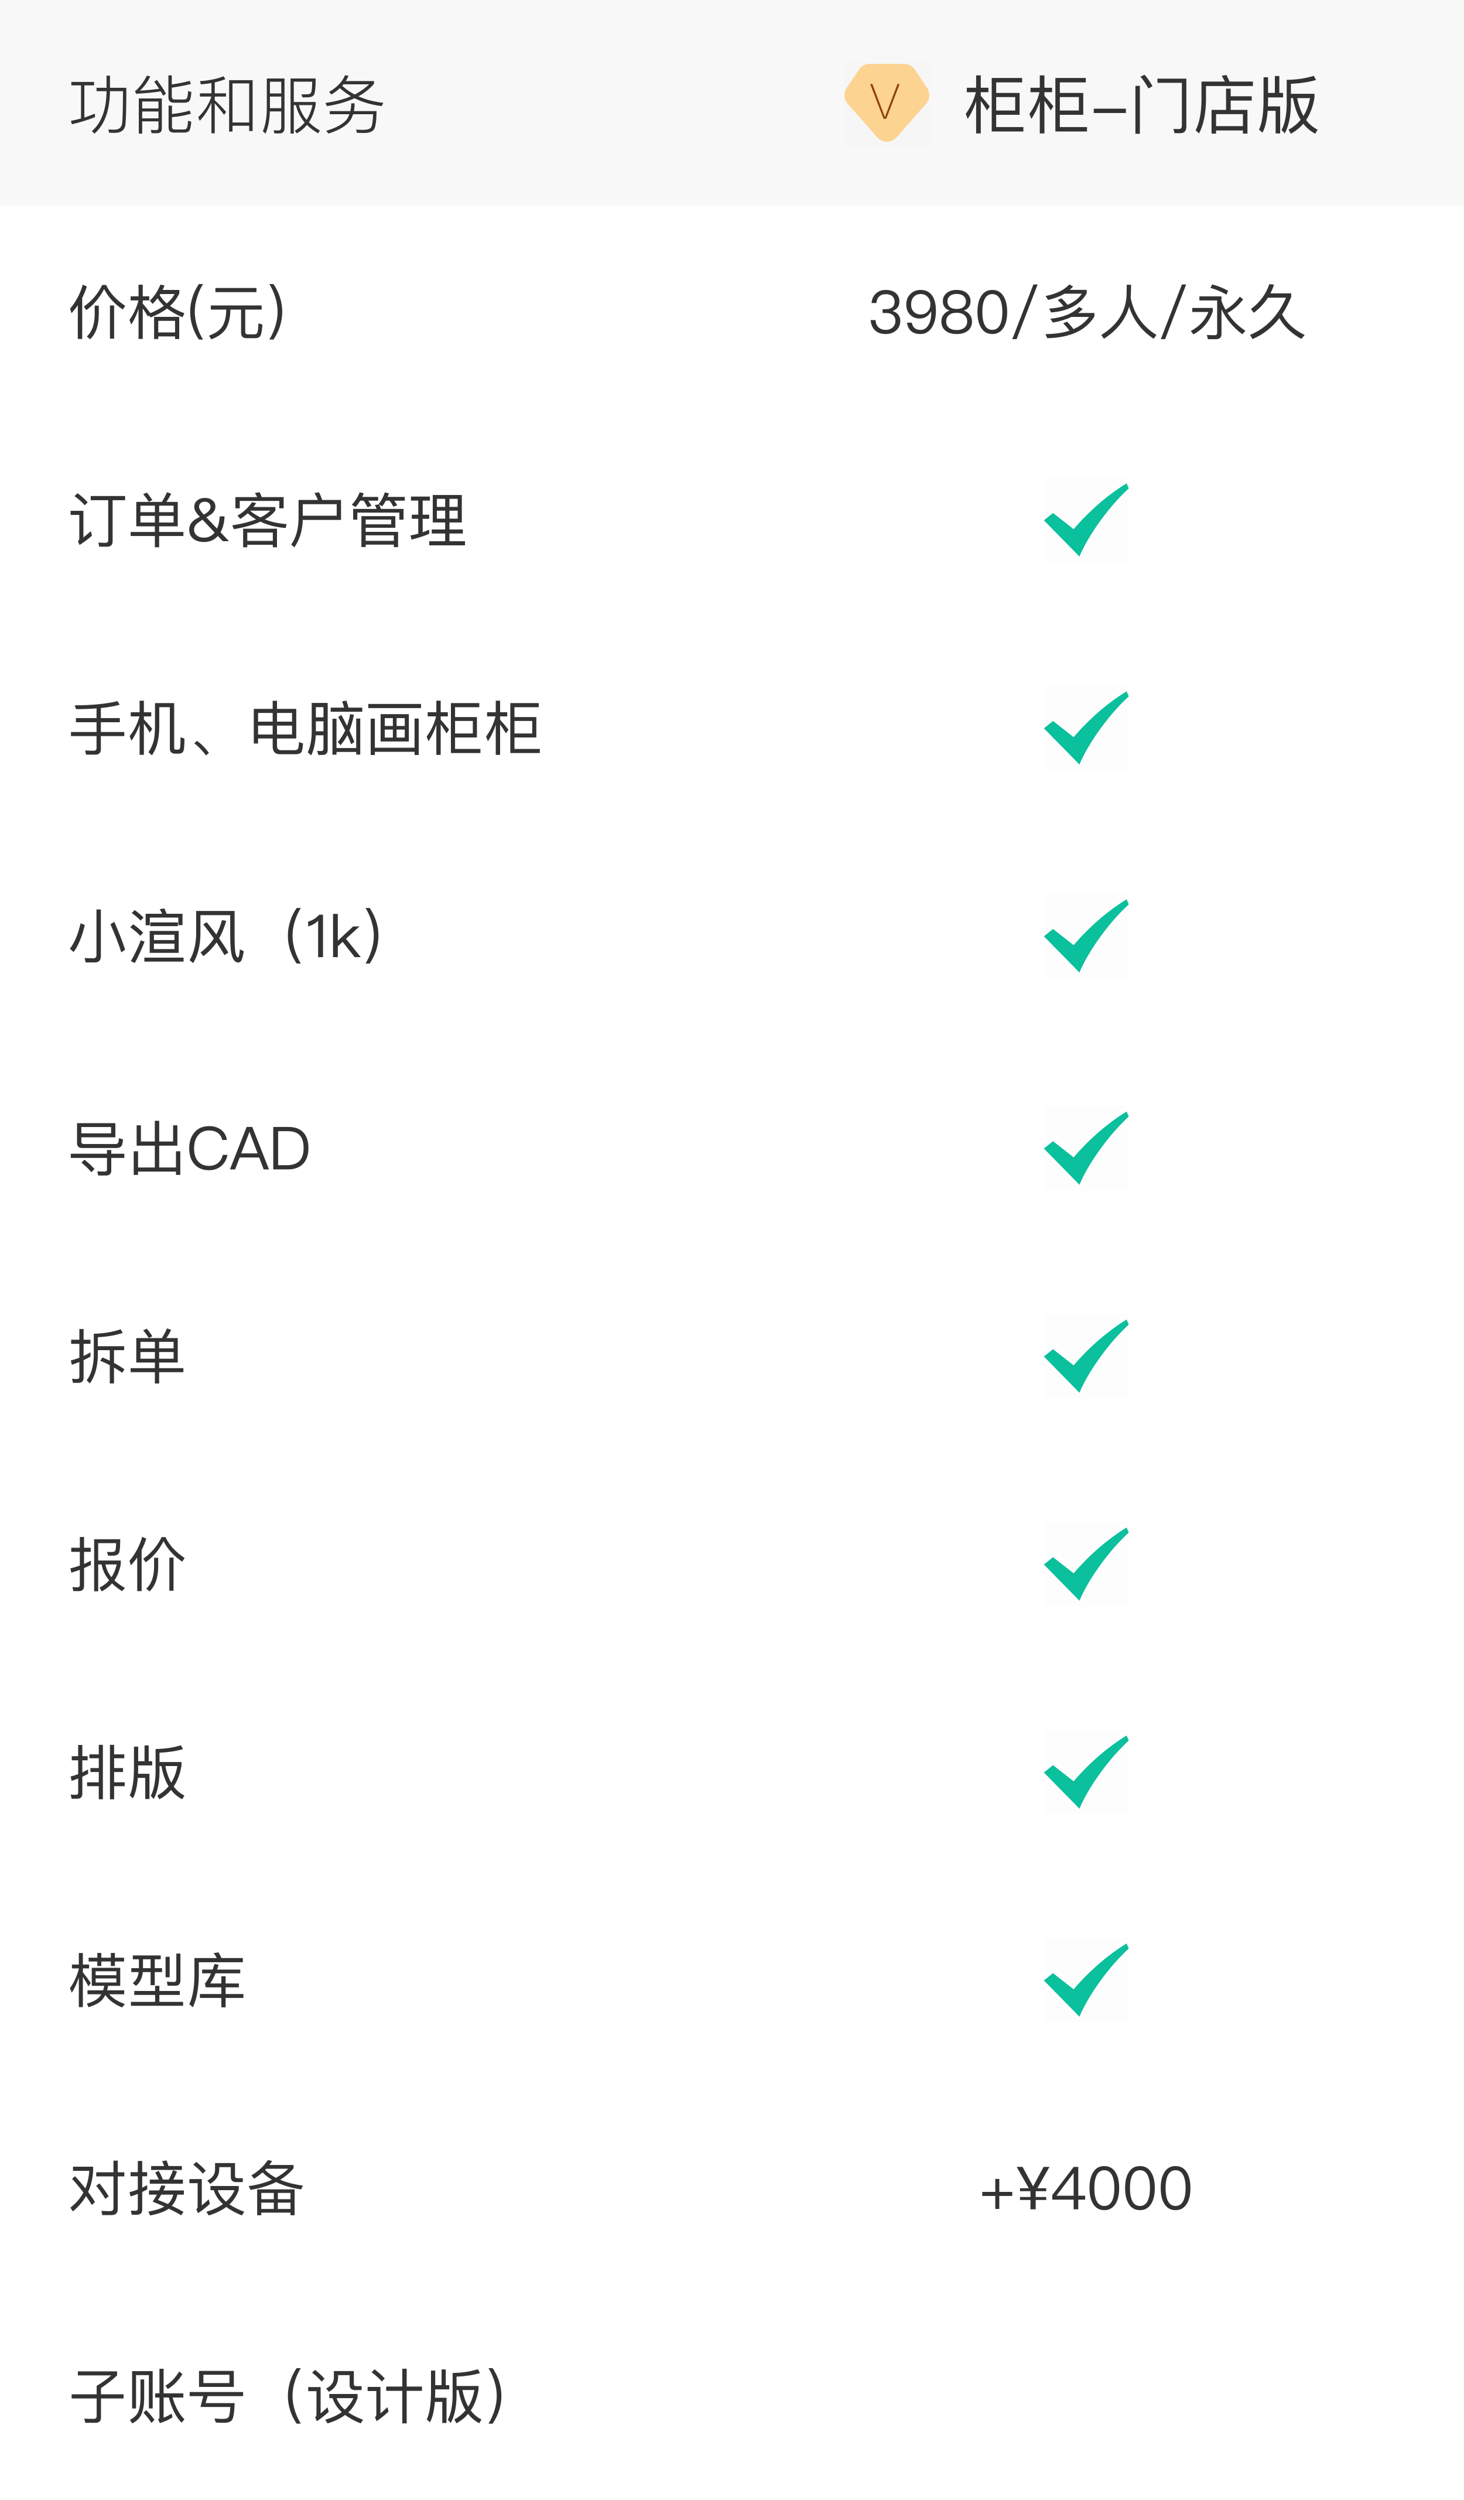 <svg width="690" height="1178" viewBox="0 0 690 1178" fill="none" xmlns="http://www.w3.org/2000/svg">
<g id="&#231;&#188;&#150;&#231;&#187;&#132; 9&#229;&#164;&#135;&#228;&#187;&#189;">
<g id="&#231;&#188;&#150;&#231;&#187;&#132; 3">
<g id="&#230;&#160;&#135;&#233;&#162;&#152;">
<rect id="&#231;&#159;&#169;&#229;&#189;&#162;" width="330" height="98" fill="#F8F8F8"/>
<path id="&#229;&#138;&#159;&#232;&#131;&#189;&#229;&#146;&#140;&#230;&#156;&#141;&#229;&#138;&#161;" d="M38.18 40.23H33.62V38.61H44.33V40.23H39.77V55.38C41.21 54.92 42.87 54.31 44.75 53.55V55.2C41.45 56.52 37.82 57.64 33.86 58.56L33.44 56.94C34.76 56.7 36.34 56.33 38.18 55.83V40.23ZM50.21 35.64H51.83V41.37H59.54C59.54 50.63 59.4 56.41 59.12 58.71C58.76 61.31 57.07 62.61 54.05 62.61L51.44 62.55L51.08 61.02C52.16 61.08 53.09 61.11 53.87 61.11C56.03 61.11 57.26 60.13 57.56 58.17C57.78 56.59 57.92 51.52 57.98 42.96H51.83V43.05C51.71 52.13 49.29 58.76 44.57 62.94L43.28 61.8C47.82 57.9 50.13 51.65 50.21 43.05V42.96H45.5V41.37H50.21V35.64ZM67.01 52.53V55.77H74.69V52.53H67.01ZM74.69 51.09V47.82H67.01V51.09H74.69ZM67.01 57.18V62.97H65.42V46.38H76.28V60.51C76.28 62.01 75.52 62.76 74 62.76H71.45L71.06 61.23L73.49 61.32C74.29 61.32 74.69 60.94 74.69 60.18V57.18H67.01ZM81.89 48.39C80.21 48.39 79.37 47.51 79.37 45.75V35.52H80.96V39.81C84.44 39.27 87.26 38.7 89.42 38.1L89.96 39.57C87.48 40.21 84.48 40.79 80.96 41.31V45.42C80.96 46.4 81.43 46.89 82.37 46.89H86.57C87.21 46.89 87.68 46.74 87.98 46.44C88.32 46.04 88.55 44.85 88.67 42.87L90.2 43.38C90.02 45.7 89.66 47.15 89.12 47.73C88.62 48.17 87.87 48.39 86.87 48.39H81.89ZM81.05 59.7C81.05 60.58 81.48 61.02 82.34 61.02H86.48C87.16 61.02 87.64 60.86 87.92 60.54C88.28 60.12 88.52 58.9 88.64 56.88L90.14 57.36C89.96 59.74 89.6 61.22 89.06 61.8C88.56 62.24 87.81 62.46 86.81 62.46H81.86C80.26 62.46 79.46 61.66 79.46 60.06V49.77H81.05V53.73C84.21 53.39 87 52.85 89.42 52.11L89.96 53.61C87.12 54.41 84.15 54.94 81.05 55.2V59.7ZM73.94 37.68C75.84 40.18 77.27 42.34 78.23 44.16L76.91 45.09C76.33 44.01 75.95 43.33 75.77 43.05C72.47 43.57 68.58 43.95 64.1 44.19L63.65 42.78C63.91 42.7 64.16 42.56 64.4 42.36C66.26 40.54 67.89 38.29 69.29 35.61L70.85 36.06C69.35 38.92 67.72 41.13 65.96 42.69C68.6 42.57 71.62 42.29 75.02 41.85C74.16 40.55 73.38 39.43 72.68 38.49L73.94 37.68ZM119.06 37.77V61.74H117.44V59.25H109.58V62.01H107.99V37.77H119.06ZM109.58 57.72H117.44V39.3H109.58V57.72ZM94.22 43.98H99.65V39.15C97.97 39.43 96.33 39.63 94.73 39.75L94.19 38.25C98.53 37.95 102.27 37.18 105.41 35.94L106.19 37.32C104.49 37.96 102.83 38.46 101.21 38.82V43.98H106.52V45.51H101.21V47.22C103.07 48.92 104.86 50.76 106.58 52.74L105.62 54.12C103.92 51.84 102.45 50.04 101.21 48.72V62.79H99.65V48.39C98.35 51.53 96.51 54.38 94.13 56.94L93.44 55.23C96.38 52.35 98.45 49.11 99.65 45.51H94.22V43.98ZM127.22 45.51V50.97H132.56V45.51H127.22ZM132.56 44.04V38.52H127.22V44.04H132.56ZM127.19 52.5C127.05 56.72 126.37 60.21 125.15 62.97L123.89 61.86C125.11 59.02 125.73 55.46 125.75 51.18V36.99H134.09V60.33C134.09 62.01 133.31 62.85 131.75 62.85H129.35L128.96 61.41C130.08 61.45 130.85 61.47 131.27 61.47C132.13 61.47 132.56 60.91 132.56 59.79V52.5H127.19ZM138.47 49.53V62.94H136.94V36.99H148.76C148.76 40.53 148.58 42.89 148.22 44.07C147.9 45.27 146.78 45.87 144.86 45.87H142.55L142.1 44.46H144.11C144.89 44.46 145.47 44.4 145.85 44.28C146.23 44.16 146.52 43.86 146.72 43.38C146.98 42.56 147.12 40.93 147.14 38.49H138.47V48.06H148.76V49.44C148.12 52.7 147.06 55.43 145.58 57.63C147.02 59.07 148.74 60.35 150.74 61.47L149.96 62.82C147.84 61.6 146.08 60.28 144.68 58.86C143.34 60.5 141.72 61.83 139.82 62.85L138.98 61.56C140.84 60.5 142.38 59.22 143.6 57.72C141.56 55.32 140.18 52.59 139.46 49.53H138.47ZM140.87 49.53C141.53 52.11 142.74 54.43 144.5 56.49C145.78 54.51 146.71 52.19 147.29 49.53H140.87ZM164.27 35.7C163.93 36.5 163.5 37.33 162.98 38.19H176.27V39.51C174.27 41.83 171.81 43.79 168.89 45.39C172.37 46.95 176.29 47.97 180.65 48.45L179.93 49.98C175.15 49.42 170.88 48.19 167.12 46.29C163.42 47.99 159.08 49.23 154.1 50.01L153.35 48.51C157.95 47.87 161.97 46.82 165.41 45.36C163.51 44.22 161.77 42.95 160.19 41.55C158.97 42.69 157.62 43.69 156.14 44.55L155.15 43.26C158.83 41.16 161.32 38.56 162.62 35.46L164.27 35.7ZM167.15 44.55C169.79 43.21 172.06 41.6 173.96 39.72H161.87C161.59 40.04 161.39 40.28 161.27 40.44C163.01 42.02 164.97 43.39 167.15 44.55ZM167.12 48.69C167.12 49.93 167.01 51.15 166.79 52.35H177.47C177.41 57.31 176.95 60.26 176.09 61.2C175.21 62.18 173.69 62.67 171.53 62.67C170.63 62.67 169.53 62.64 168.23 62.58L167.81 61.08C169.61 61.16 170.73 61.2 171.17 61.2C173.17 61.16 174.42 60.76 174.92 60C175.42 59.2 175.73 57.14 175.85 53.82H166.43C166.11 54.78 165.76 55.6 165.38 56.28C163.78 58.98 160.26 61.2 154.82 62.94L153.74 61.65C158.66 60.19 161.96 58.31 163.64 56.01C164.02 55.39 164.37 54.66 164.69 53.82H155.42V52.35H165.14C165.4 51.11 165.53 49.89 165.53 48.69H167.12Z" fill="#333333"/>
</g>
<g id="&#230;&#160;&#135;&#233;&#162;&#152;&#229;&#164;&#135;&#228;&#187;&#189;">
<rect id="&#231;&#159;&#169;&#229;&#189;&#162;_2" x="330" width="360" height="98" fill="#F8F8F8"/>
<g id="&#231;&#188;&#150;&#231;&#187;&#132;">
<path id="&#230;&#159;&#156;&#230;&#159;&#156;-&#233;&#151;&#168;&#229;&#186;&#151;&#230;&#157;&#191;" d="M480.55 54.09V43.8H469.51V38.82H481.75V36.75H467.41V61.95H482.32V59.88H469.51V54.09H480.55ZM469.51 45.75H478.48V52.08H469.51V45.75ZM462.25 47.52C463.09 48.66 464.08 50.16 465.22 52.02L466.48 50.13C465.04 48.3 463.63 46.65 462.25 45.15V43.44H465.85V41.34H462.25V35.52H460.06V41.34H455.68V43.44H459.94C458.98 47.25 457.39 50.64 455.17 53.64L456.1 56.01C457.75 53.52 459.07 50.76 460.06 47.7V62.88H462.25V47.52ZM510.55 54.09V43.8H499.51V38.82H511.75V36.75H497.41V61.95H512.32V59.88H499.51V54.09H510.55ZM499.51 45.75H508.48V52.08H499.51V45.75ZM492.25 47.52C493.09 48.66 494.08 50.16 495.22 52.02L496.48 50.13C495.04 48.3 493.63 46.65 492.25 45.15V43.44H495.85V41.34H492.25V35.52H490.06V41.34H485.68V43.44H489.94C488.98 47.25 487.39 50.64 485.17 53.64L486.1 56.01C487.75 53.52 489.07 50.76 490.06 47.7V62.88H492.25V47.52ZM515.5 51.21V53.25H530.65V51.21H515.5ZM556.164 62.76C558.144 62.76 559.134 61.74 559.134 59.7V37.05H545.514V39.03H557.034V59.1C557.034 60.24 556.584 60.81 555.714 60.81L553.044 60.75L553.584 62.76H556.164ZM535.134 40.47V63.03H537.234V40.47H535.134ZM539.484 35.22L537.504 36.09C538.884 37.71 540.114 39.57 541.254 41.67L543.204 40.65C542.124 38.67 540.864 36.87 539.484 35.22ZM577.854 41.79V51.78H571.014V62.97H573.144V61.47H585.804V62.97H587.934V51.78H580.044V47.4H589.944V45.36H580.044V41.79H577.854ZM573.144 59.43V53.79H585.804V59.43H573.144ZM578.034 35.34L575.784 35.7C576.324 36.54 576.834 37.44 577.284 38.43H566.274V47.1C566.214 53.22 565.284 57.99 563.514 61.41L565.134 62.85C567.234 58.89 568.314 53.64 568.404 47.1V40.53H590.514V38.43H579.474C578.994 37.29 578.514 36.24 578.034 35.34ZM600.864 35.82V43.77H597.654V36.42H595.524V47.43C595.494 53.67 594.774 58.23 593.394 61.08L595.014 62.52C596.304 60.12 597.114 56.7 597.474 52.2H601.224V62.88H603.354V50.13H597.594C597.624 49.26 597.654 48.36 597.654 47.43V45.9H604.734V43.77H602.964V35.82H600.864ZM608.424 46.23H609.414C610.104 50.25 611.304 53.67 613.014 56.46C611.454 58.32 609.564 59.88 607.314 61.11L608.364 63.03C610.644 61.8 612.624 60.21 614.274 58.29C615.774 60.27 617.664 61.83 619.914 63L620.994 61.11C618.864 60.03 617.064 58.53 615.594 56.55C617.514 53.7 618.834 50.19 619.524 46.02V44.19H608.424V39.48C612.774 39.3 616.734 38.7 620.274 37.68L619.194 35.73C615.414 36.93 611.154 37.56 606.444 37.62V49.53C606.324 54.51 605.514 58.44 604.014 61.26L605.514 62.85C607.314 59.55 608.304 55.11 608.424 49.53V46.23ZM611.364 46.23H617.424C616.884 49.41 615.834 52.23 614.334 54.63C613.014 52.29 612.024 49.5 611.364 46.23Z" fill="#333333"/>
<g id="&#228;&#188;&#154;&#229;&#145;&#152;icon">
<g id="&#231;&#188;&#150;&#231;&#187;&#132;_2" clip-path="url(#clip0_0_15386)">
<rect id="&#231;&#159;&#169;&#229;&#189;&#162;_3" opacity="0.01" x="398" y="29" width="39.998" height="39.996" fill="black"/>
<path id="&#229;&#189;&#162;&#231;&#138;&#182;" d="M418 66.774C416.252 66.772 414.588 66.019 413.434 64.707L399.532 48.914C397.687 46.811 397.488 43.73 399.048 41.408L404.822 32.811C405.95 31.124 407.845 30.112 409.874 30.111H426.122C428.149 30.111 430.038 31.12 431.174 32.811L436.952 41.408C438.512 43.73 438.313 46.811 436.468 48.914L422.568 64.708C421.412 66.02 419.749 66.773 418 66.774Z" fill="#FCD391"/>
<path id="V" d="M411.15 39.577L417.038 55.125H417.084L422.995 39.577H424.007L417.682 55.999H416.463L410.115 39.577H411.15Z" fill="#8D4300"/>
</g>
</g>
</g>
</g>
</g>
<g id="&#231;&#188;&#150;&#231;&#187;&#132; 4">
<g id="&#231;&#188;&#150;&#231;&#187;&#132; 10">
<g id="&#231;&#159;&#169;&#229;&#189;&#162;_4" filter="url(#filter0_i_0_15386)">
<rect y="98" width="330" height="98" fill="white"/>
</g>
<path id="&#228;&#187;&#183;&#230;&#160;&#188;(&#229;&#133;&#131;)" d="M36.676 143.84V159.716H38.748V140.368C39.616 138.66 40.344 136.868 40.932 134.992L39.028 134.124C37.796 138.38 35.78 142.16 33.036 145.464L33.708 147.592C34.772 146.416 35.78 145.156 36.676 143.84ZM51.824 143.924V159.548H53.784V143.924H51.824ZM44.628 144.008V148.236C44.572 152.968 43.34 156.412 40.932 158.54L42.444 159.856C45.132 157.392 46.504 153.528 46.56 148.236V144.008H44.628ZM48.184 134.264C46.168 138.436 43.284 141.824 39.532 144.428L40.652 146.136C44.04 143.784 46.84 140.48 49.08 136.196C51.012 140.004 53.952 143.224 57.872 145.828L59.02 144.12C54.764 141.292 51.74 138.016 50.004 134.264H48.184ZM67.28 145.324C67.952 146.304 68.792 147.592 69.772 149.216L70.192 148.572L70.948 149.58C74 148.404 76.604 147.004 78.732 145.352C80.692 146.892 83.1 148.264 86.012 149.496L86.908 147.62C84.276 146.64 82.008 145.492 80.132 144.176C82.036 142.412 83.52 140.424 84.528 138.184V136.616H76.632C76.968 135.944 77.276 135.244 77.556 134.516L75.624 134.096C74.336 137.204 72.684 139.724 70.64 141.656L71.928 143.196C72.74 142.384 73.524 141.488 74.252 140.536C75.036 141.768 76.044 142.944 77.248 144.092C75.456 145.408 73.3 146.556 70.836 147.564L70.864 147.536C69.66 145.884 68.456 144.4 67.28 143.056V141.544H70.332V139.612H67.28V134.152H65.292V139.612H61.568V141.544H65.264C64.396 144.988 62.968 148.04 61.008 150.728L61.876 152.912C63.276 150.728 64.424 148.292 65.292 145.632V159.688H67.28V145.324ZM84.472 149.3H72.628V159.744H74.588V158.512H82.512V159.744H84.472V149.3ZM74.588 156.636V151.176H82.512V156.636H74.588ZM78.62 143C77.248 141.824 76.128 140.508 75.26 139.08C75.372 138.912 75.456 138.716 75.568 138.548H82.316C81.392 140.172 80.16 141.656 78.62 143ZM93.74 133.844C92.508 135.636 91.556 137.568 90.856 139.612C90.016 142.02 89.624 144.456 89.624 146.948C89.624 149.384 90.016 151.82 90.856 154.228C91.556 156.244 92.508 158.176 93.74 159.996H95.7C94.552 158.12 93.656 156.188 93.04 154.2C92.2 151.736 91.808 149.3 91.808 146.92C91.808 144.512 92.2 142.104 93.04 139.64C93.656 137.624 94.552 135.692 95.7 133.844H93.74ZM101.524 135.692V137.652H120.872V135.692H101.524ZM99.368 143.924V145.884H106.62V146.304C106.564 149.356 105.948 151.848 104.828 153.752C103.624 155.6 101.524 157.056 98.5 158.176L99.592 159.884C102.7 158.736 104.94 157.14 106.34 155.096C107.74 152.884 108.496 149.944 108.58 146.304V145.884H113.62V156.748C113.62 158.484 114.488 159.352 116.252 159.352H120.312C121.32 159.352 122.076 159.044 122.552 158.484C123.112 157.84 123.476 155.992 123.672 152.94L121.824 152.352C121.712 154.872 121.516 156.384 121.18 156.888C120.956 157.308 120.536 157.532 119.92 157.532H116.812C115.972 157.532 115.58 157.112 115.58 156.328V145.884H123.308V143.924H99.368ZM126.948 133.844C128.068 135.692 128.964 137.624 129.608 139.64C130.42 142.104 130.84 144.512 130.84 146.92C130.84 149.3 130.42 151.736 129.608 154.2C128.964 156.188 128.068 158.12 126.948 159.996H128.908C130.112 158.176 131.064 156.244 131.792 154.228C132.604 151.82 133.024 149.384 133.024 146.948C133.024 144.456 132.604 142.02 131.792 139.612C131.064 137.568 130.112 135.636 128.908 133.844H126.948Z" fill="#333333"/>
</g>
<g id="&#231;&#188;&#150;&#231;&#187;&#132; 10&#229;&#164;&#135;&#228;&#187;&#189; 2">
<g id="&#231;&#159;&#169;&#229;&#189;&#162;_5" filter="url(#filter1_i_0_15386)">
<rect x="330" y="98" width="360" height="98" fill="white"/>
</g>
<path id="3980/&#229;&#164;&#154;&#228;&#186;&#186;/&#230;&#176;&#184;&#228;&#185;&#133;" d="M417.518 136.616C415.614 136.616 414.074 137.148 412.898 138.24C411.666 139.332 410.938 140.844 410.77 142.776H413.038C413.178 141.432 413.626 140.396 414.41 139.668C415.166 138.94 416.202 138.604 417.546 138.604C418.834 138.604 419.87 138.912 420.598 139.584C421.27 140.2 421.634 141.068 421.634 142.188C421.634 143.308 421.27 144.176 420.57 144.792C419.87 145.38 418.862 145.688 417.518 145.688H415.978V147.48H417.602C419.002 147.48 420.066 147.788 420.85 148.46C421.634 149.132 422.026 150.056 422.026 151.26C422.026 152.436 421.606 153.416 420.822 154.2C419.954 155.012 418.806 155.432 417.378 155.432C416.118 155.432 415.082 155.068 414.242 154.396C413.262 153.584 412.73 152.38 412.674 150.812H410.35C410.518 153.052 411.302 154.76 412.73 155.936C413.934 156.888 415.474 157.392 417.378 157.392C419.45 157.392 421.13 156.804 422.418 155.628C423.678 154.48 424.322 152.996 424.322 151.176C424.322 150 423.986 149.02 423.314 148.236C422.698 147.452 421.802 146.892 420.626 146.528C422.81 145.8 423.902 144.288 423.902 142.048C423.902 140.368 423.314 139.052 422.166 138.072C420.99 137.092 419.422 136.616 417.518 136.616ZM433.887 136.616C431.927 136.616 430.303 137.26 429.043 138.576C427.755 139.864 427.139 141.488 427.139 143.476C427.139 145.408 427.699 146.976 428.847 148.18C430.023 149.44 431.563 150.084 433.495 150.084C434.671 150.084 435.707 149.776 436.603 149.216C437.527 148.628 438.255 147.816 438.759 146.808H438.871C438.871 147.144 438.899 147.396 438.899 147.536C438.899 149.776 438.451 151.652 437.583 153.136C436.659 154.676 435.427 155.46 433.887 155.46C431.535 155.46 430.163 154.312 429.743 152.044H427.475C428.007 155.6 430.135 157.392 433.859 157.392C436.099 157.392 437.891 156.328 439.235 154.256C440.467 152.24 441.111 149.664 441.111 146.472C441.111 143.392 440.523 140.984 439.347 139.304C438.115 137.512 436.295 136.616 433.887 136.616ZM433.943 138.548C435.315 138.548 436.435 139.024 437.275 139.976C438.087 140.872 438.507 142.02 438.507 143.42C438.507 144.792 438.059 145.94 437.219 146.836C436.323 147.732 435.231 148.18 433.943 148.18C432.543 148.18 431.451 147.732 430.639 146.864C429.799 146.024 429.407 144.876 429.407 143.476C429.407 142.02 429.799 140.844 430.639 139.92C431.479 138.996 432.571 138.548 433.943 138.548ZM450.9 136.616C448.8 136.616 447.176 137.148 446 138.24C444.908 139.22 444.376 140.452 444.376 141.908C444.376 142.972 444.628 143.868 445.132 144.596C445.664 145.38 446.448 145.968 447.512 146.332V146.388C446.448 146.64 445.58 147.228 444.852 148.124C444.068 149.076 443.676 150.196 443.676 151.484C443.676 153.248 444.292 154.676 445.524 155.74C446.784 156.832 448.576 157.392 450.9 157.392C453.196 157.392 454.988 156.832 456.276 155.74C457.508 154.676 458.124 153.248 458.124 151.484C458.124 150.196 457.732 149.076 456.948 148.124C456.22 147.228 455.324 146.64 454.288 146.388V146.332C455.324 145.968 456.108 145.38 456.668 144.596C457.172 143.868 457.424 142.972 457.424 141.908C457.424 140.452 456.864 139.22 455.8 138.24C454.624 137.148 452.972 136.616 450.9 136.616ZM450.9 138.492C452.3 138.492 453.42 138.856 454.232 139.584C454.904 140.2 455.268 141.012 455.268 141.992C455.268 143 454.96 143.84 454.344 144.456C453.588 145.184 452.44 145.576 450.9 145.576C449.332 145.576 448.184 145.184 447.456 144.456C446.84 143.84 446.532 143 446.532 141.992C446.532 141.012 446.868 140.2 447.568 139.584C448.352 138.856 449.472 138.492 450.9 138.492ZM450.9 147.368C452.496 147.368 453.756 147.76 454.652 148.572C455.436 149.3 455.856 150.28 455.856 151.484C455.856 152.66 455.436 153.612 454.652 154.34C453.756 155.124 452.524 155.516 450.9 155.516C449.276 155.516 448.016 155.124 447.176 154.368C446.336 153.64 445.944 152.66 445.944 151.484C445.944 150.28 446.336 149.3 447.176 148.572C448.044 147.76 449.276 147.368 450.9 147.368ZM467.689 136.616C465.281 136.616 463.489 137.652 462.285 139.78C461.221 141.572 460.689 143.98 460.689 147.004C460.689 150.028 461.221 152.436 462.285 154.228C463.489 156.328 465.281 157.392 467.689 157.392C470.069 157.392 471.861 156.328 473.093 154.228C474.157 152.436 474.689 150.028 474.689 147.004C474.689 143.98 474.157 141.572 473.093 139.78C471.861 137.652 470.069 136.616 467.689 136.616ZM467.689 138.576C469.481 138.576 470.769 139.528 471.553 141.46C472.113 142.804 472.421 144.652 472.421 147.004C472.421 149.328 472.113 151.176 471.553 152.548C470.769 154.452 469.481 155.432 467.689 155.432C465.897 155.432 464.609 154.452 463.825 152.548C463.265 151.176 462.985 149.328 462.985 147.004C462.985 144.652 463.265 142.804 463.825 141.46C464.609 139.528 465.897 138.576 467.689 138.576ZM487.054 134.04L477.114 159.8H479.13L489.042 134.04H487.054ZM503.966 134.04C501.502 136.728 497.778 138.52 492.794 139.472L493.97 141.32C496.966 140.648 499.542 139.668 501.726 138.38H509.902C508.334 140.676 506.066 142.44 503.154 143.616C502.258 142.496 501.306 141.488 500.298 140.536L498.534 141.376C499.486 142.244 500.41 143.224 501.278 144.288C499.262 144.876 497.022 145.24 494.502 145.408L495.37 147.228C503.546 146.584 509.174 143.56 512.198 138.184V136.588H504.162C504.722 136.084 505.254 135.552 505.758 134.992L503.966 134.04ZM502.902 151.54L501.11 152.38C502.146 153.388 503.126 154.536 504.078 155.796C500.914 156.86 497.134 157.392 492.766 157.42L493.578 159.352C504.442 159.1 511.834 155.684 515.81 149.076V147.48H508.138C508.922 146.892 509.622 146.248 510.294 145.576L508.558 144.624C505.646 147.704 501.138 149.58 495.034 150.196L496.238 151.988C499.626 151.4 502.538 150.504 505.002 149.328H513.29C511.498 151.792 509.062 153.724 505.954 155.068C505.002 153.808 503.966 152.632 502.902 151.54ZM533.086 134.18H531.042C531.042 135.244 531.014 136.728 530.986 138.632C530.734 146.696 526.758 153.108 519.058 157.84L520.29 159.632C526.506 155.628 530.482 150.588 532.162 144.484C534.15 150.812 538.014 155.852 543.726 159.604L545.042 157.84C538.518 153.836 534.458 148.012 532.89 140.396C533.002 138.66 533.086 136.588 533.086 134.18ZM557.054 134.04L547.114 159.8H549.13L559.042 134.04H557.054ZM571.306 134.012L570.494 135.636C573.126 136.392 575.646 137.456 578.082 138.828L578.81 137.008C576.43 135.692 573.938 134.684 571.306 134.012ZM584.354 139.78C582.45 142.412 580.182 144.484 577.606 145.94C576.878 144.652 576.234 143.28 575.702 141.852V139.64H565.286V141.572H573.658V156.804C573.658 157.56 573.238 157.952 572.398 157.952L568.786 157.868L569.318 159.828H572.986C574.778 159.828 575.702 159.016 575.702 157.448V145.744C577.942 150.392 581.218 154.312 585.53 157.504L586.958 155.852C583.486 153.584 580.658 150.784 578.53 147.452C581.33 145.996 583.766 143.868 585.894 141.068L584.354 139.78ZM561.926 145.1V147.004H569.542C568.002 150.868 565.23 153.864 561.254 155.964L562.458 157.56C566.994 155.096 570.046 151.456 571.586 146.668V145.1H561.926ZM602.974 149.916C605.158 153.836 608.63 157.084 613.334 159.688L614.902 157.84C609.946 155.432 606.39 152.212 604.262 148.124C605.886 145.716 607.314 143 608.546 139.948V138.212H598.774C599.446 136.924 600.006 135.552 600.454 134.124L598.242 133.872C596.73 138.52 593.846 142.44 589.59 145.632L590.934 147.396C593.65 145.324 595.862 142.944 597.598 140.256H606.138C602.274 148.936 596.618 154.76 589.17 157.784L590.318 159.772C595.33 157.644 599.558 154.34 602.974 149.916Z" fill="#333333"/>
</g>
</g>
<g id="&#231;&#188;&#150;&#231;&#187;&#132; 4&#229;&#164;&#135;&#228;&#187;&#189;">
<g id="&#231;&#188;&#150;&#231;&#187;&#132; 10_2">
<g id="&#231;&#159;&#169;&#229;&#189;&#162;_6" filter="url(#filter2_i_0_15386)">
<rect y="196" width="330" height="98" fill="white"/>
</g>
<path id="&#232;&#174;&#162;&#229;&#141;&#149;&#38;&#229;&#174;&#162;&#230;&#136;&#183;&#231;&#174;&#161;&#231;&#144;&#134;" d="M42.752 233.72V235.68H51.012V254.468C51.012 255.336 50.592 255.784 49.752 255.784C48.688 255.784 47.54 255.728 46.364 255.644L46.784 257.604H50.452C52.188 257.604 53.084 256.708 53.084 254.972V235.68H58.964V233.72H42.752ZM36.564 232.376L35.136 233.748C37.152 235.26 38.776 236.716 39.952 238.088L41.324 236.688C40.036 235.232 38.44 233.804 36.564 232.376ZM33.26 240.692V242.624H37.376V253.796C37.376 254.244 37.152 254.636 36.732 255L37.488 256.792C39.56 255.504 41.52 254.048 43.34 252.396L42.808 250.268C41.548 251.416 40.372 252.396 39.308 253.236V240.692H33.26ZM64.228 236.492V248H72.992V250.66H61.568V252.564H72.992V257.884H75.008V252.564H86.432V250.66H75.008V248H83.772V236.492H78.396C79.236 235.344 79.992 234.056 80.664 232.628L78.704 231.928C78.004 233.552 77.192 235.092 76.296 236.492H64.228ZM81.812 246.208H75.008V243.072H81.812V246.208ZM72.992 246.208H66.188V243.072H72.992V246.208ZM66.188 241.336V238.256H72.992V241.336H66.188ZM75.008 238.256H81.812V241.336H75.008V238.256ZM69.184 232.068L67.476 232.88C68.428 233.944 69.296 235.12 70.136 236.464L71.816 235.624C70.976 234.336 70.108 233.132 69.184 232.068ZM96.54 236.408C97.38 236.408 98.052 236.632 98.556 237.136C99.004 237.584 99.228 238.144 99.228 238.872C99.228 240.048 98.36 241.14 96.624 242.148C96.4 242.26 96.204 242.372 96.036 242.484C95.448 241.812 95 241.28 94.72 240.888C94.104 240.048 93.824 239.376 93.824 238.844C93.824 238.06 94.048 237.472 94.552 237.08C95 236.632 95.672 236.408 96.54 236.408ZM94.188 243.52L91.78 244.864C90.044 246.124 89.176 247.692 89.176 249.54C89.176 251.416 89.848 252.872 91.22 253.936C92.48 254.888 94.132 255.392 96.176 255.392C98.836 255.392 100.992 254.44 102.672 252.536L104.996 255H107.908L103.932 250.8C105.08 248.756 105.724 246.264 105.836 243.296H103.568C103.428 245.564 103.008 247.496 102.28 249.064L97.268 243.772C98.08 243.268 98.864 242.736 99.648 242.232C100.88 241.224 101.524 240.076 101.524 238.732C101.524 237.444 101.02 236.436 100.068 235.708C99.172 234.98 97.996 234.616 96.596 234.616C95.168 234.616 93.992 234.98 93.068 235.708C92.06 236.492 91.556 237.528 91.556 238.872C91.556 239.656 91.808 240.468 92.368 241.308C92.704 241.84 93.292 242.568 94.188 243.52ZM96.092 253.348C94.748 253.348 93.656 253.012 92.816 252.34C91.92 251.612 91.472 250.688 91.472 249.568C91.472 248.448 91.948 247.44 92.956 246.6C93.712 246.012 94.552 245.424 95.448 244.864L101.16 250.94C99.872 252.536 98.192 253.348 96.092 253.348ZM130.548 249.12H114.588V257.884H116.548V256.68H128.588V257.884H130.548V249.12ZM116.548 254.86V250.94H128.588V254.86H116.548ZM118.788 236.632C116.996 239.236 114.728 241.336 111.956 242.932L113.244 244.5C114.476 243.716 115.652 242.848 116.744 241.868C117.948 242.932 119.264 243.884 120.692 244.724C117.724 245.9 113.972 246.824 109.464 247.552L110.22 249.344C115.26 248.476 119.432 247.3 122.736 245.788C126.208 247.468 130.156 248.448 134.636 248.784L135.084 246.964C131.304 246.684 127.888 245.956 124.836 244.752C126.992 243.52 128.644 242.12 129.792 240.524V238.9H119.46C119.908 238.312 120.328 237.696 120.748 237.052L118.788 236.632ZM122.764 243.828C121.028 242.96 119.404 241.924 117.92 240.692L118.004 240.608H127.384C126.236 241.784 124.696 242.876 122.764 243.828ZM133.684 234.224H123.352C123.016 233.384 122.708 232.6 122.372 231.928L120.16 232.264C120.524 232.852 120.86 233.496 121.196 234.224H110.948V239.516H112.992V236.044H131.64V239.516H133.684V234.224ZM158.688 237.556V243.016H142.7V237.556H158.688ZM142.7 244.976H160.732V235.568H151.884C151.38 234.224 150.876 233.02 150.372 231.956L148.216 232.292C148.804 233.3 149.336 234.392 149.84 235.568H140.712V244.332C140.656 249.344 139.508 253.432 137.24 256.568L138.724 257.912C141.244 254.3 142.56 249.988 142.7 244.976ZM186.324 243.184H170.336V257.772H172.352V256.624H185.624V257.8H187.612V250.604H172.352V248.672H186.324V243.184ZM172.352 254.832V252.228H185.624V254.832H172.352ZM172.352 247.048V244.808H184.364V247.048H172.352ZM190.188 239.796H179.548C179.268 239.012 178.96 238.312 178.652 237.668L180.164 238.592C180.78 237.752 181.368 236.856 181.872 235.904H183.636C184.308 236.8 184.896 237.752 185.4 238.76L187.192 238.088C186.856 237.416 186.38 236.688 185.792 235.904H190.776V234.14H182.684C182.908 233.58 183.104 233.02 183.3 232.432L181.368 232.012C180.752 234.028 179.8 235.848 178.456 237.528L178.624 237.64L176.664 237.976C176.972 238.536 177.252 239.124 177.532 239.796H166.444V244.864H168.404V241.532H188.228V244.864H190.188V239.796ZM169.804 235.904H171.4C172.1 236.912 172.716 237.948 173.22 239.012L175.068 238.312C174.676 237.556 174.144 236.744 173.528 235.904H178.232V234.14H170.728C170.952 233.58 171.204 233.02 171.428 232.404L169.496 231.984C168.712 234.112 167.48 236.072 165.8 237.808L167.564 238.928C168.404 238.004 169.132 236.996 169.804 235.904ZM203.964 233.244V246.18H209.816V249.484H203.488V251.388H209.816V255.028H202.312V256.96H219.168V255.028H211.832V251.388H218.132V249.484H211.832V246.18H217.656V233.244H203.964ZM215.724 244.388H211.832V240.608H215.724V244.388ZM209.816 244.388H205.896V240.608H209.816V244.388ZM205.896 238.844V235.036H209.816V238.844H205.896ZM211.832 235.036H215.724V238.844H211.832V235.036ZM194.08 242.512V244.444H197.132V251.472C195.928 251.808 194.696 252.088 193.464 252.312L193.968 254.244C196.936 253.516 199.708 252.62 202.284 251.556V249.596C201.276 250.044 200.268 250.436 199.204 250.8V244.444H202.284V242.512H199.204V235.876H202.62V233.972H193.688V235.876H197.132V242.512H194.08Z" fill="#333333"/>
</g>
<g id="&#231;&#188;&#150;&#231;&#187;&#132; 10&#229;&#164;&#135;&#228;&#187;&#189; 2_2">
<g id="&#231;&#159;&#169;&#229;&#189;&#162;_7" filter="url(#filter3_i_0_15386)">
<rect x="330" y="196" width="360" height="98" fill="white"/>
</g>
<g id="&#229;&#175;&#185;&#229;&#139;&#190;">
<rect id="&#231;&#159;&#169;&#229;&#189;&#162;_8" opacity="0.01" x="492" y="225" width="40" height="40" fill="black"/>
<path id="&#232;&#183;&#175;&#229;&#190;&#132;" d="M530.98 227.74C518.82 235.2 510 244.62 506.02 249.34L496.3 241.72L492 245.18L508.78 262.26C511.66 254.86 520.82 240.4 532 230.12L530.98 227.74Z" fill="#0BC09C"/>
</g>
</g>
</g>
<g id="&#231;&#188;&#150;&#231;&#187;&#132; 4&#229;&#164;&#135;&#228;&#187;&#189; 7">
<g id="&#231;&#188;&#150;&#231;&#187;&#132; 10_3">
<g id="&#231;&#159;&#169;&#229;&#189;&#162;_9" filter="url(#filter4_i_0_15386)">
<rect y="590" width="330" height="98" fill="white"/>
</g>
<path id="&#230;&#139;&#134;&#229;&#141;&#149;" d="M48.268 639.62L47.232 641.188C48.716 641.748 50.228 642.448 51.74 643.26V651.856H53.728V644.352C55.016 645.08 56.304 645.92 57.592 646.844L58.656 645.192C57.088 644.128 55.464 643.12 53.728 642.196V636.176H58.516V634.328H46.112V630.072C50.424 629.876 54.344 629.204 57.816 628.084L56.864 626.348C53.112 627.636 48.912 628.336 44.208 628.448V638.976C44.04 643.82 42.948 647.628 40.876 650.372L42.332 651.884C44.684 648.664 45.944 644.352 46.112 638.976V636.176H51.74V641.16C50.62 640.6 49.472 640.096 48.268 639.62ZM42.64 637.212C41.576 637.828 40.512 638.388 39.392 638.92V633.208H42.64V631.276H39.392V626.208H37.404V631.276H33.54V633.208H37.404V639.76C36.088 640.264 34.744 640.684 33.372 641.048L33.876 643.064C35.052 642.672 36.228 642.224 37.404 641.748V648.692C37.404 649.42 37.012 649.784 36.284 649.784C35.556 649.784 34.772 649.728 33.96 649.644L34.408 651.576H36.984C38.58 651.576 39.392 650.764 39.392 649.196V640.88C40.484 640.376 41.576 639.816 42.64 639.228V637.212ZM64.228 630.492V642H72.992V644.66H61.568V646.564H72.992V651.884H75.008V646.564H86.432V644.66H75.008V642H83.772V630.492H78.396C79.236 629.344 79.992 628.056 80.664 626.628L78.704 625.928C78.004 627.552 77.192 629.092 76.296 630.492H64.228ZM81.812 640.208H75.008V637.072H81.812V640.208ZM72.992 640.208H66.188V637.072H72.992V640.208ZM66.188 635.336V632.256H72.992V635.336H66.188ZM75.008 632.256H81.812V635.336H75.008V632.256ZM69.184 626.068L67.476 626.88C68.428 627.944 69.296 629.12 70.136 630.464L71.816 629.624C70.976 628.336 70.108 627.132 69.184 626.068Z" fill="#333333"/>
</g>
<g id="&#231;&#188;&#150;&#231;&#187;&#132; 10&#229;&#164;&#135;&#228;&#187;&#189; 2_3">
<g id="&#231;&#159;&#169;&#229;&#189;&#162;_10" filter="url(#filter5_i_0_15386)">
<rect x="330" y="590" width="360" height="98" fill="white"/>
</g>
<g id="&#229;&#175;&#185;&#229;&#139;&#190;_2">
<rect id="&#231;&#159;&#169;&#229;&#189;&#162;_11" opacity="0.01" x="492" y="619" width="40" height="40" fill="black"/>
<path id="&#232;&#183;&#175;&#229;&#190;&#132;_2" d="M530.98 621.74C518.82 629.2 510 638.62 506.02 643.34L496.3 635.72L492 639.18L508.78 656.26C511.66 648.86 520.82 634.4 532 624.12L530.98 621.74Z" fill="#0BC09C"/>
</g>
</g>
</g>
<g id="&#231;&#188;&#150;&#231;&#187;&#132; 4&#229;&#164;&#135;&#228;&#187;&#189; 8">
<g id="&#231;&#188;&#150;&#231;&#187;&#132; 10_4">
<g id="&#231;&#159;&#169;&#229;&#189;&#162;_12" filter="url(#filter6_i_0_15386)">
<rect y="884" width="330" height="98" fill="white"/>
</g>
<path id="&#230;&#168;&#161;&#229;&#158;&#139;&#229;&#186;&#147;" d="M41.772 922.448V924.24H45.86V926.34H47.736V924.24H52.244V926.34H54.148V924.24H58.488V922.448H54.148V920.208H52.244V922.448H47.736V920.208H45.86V922.448H41.772ZM49.64 940.032C51.264 942.384 53.868 944.316 57.508 945.884L58.852 944.288C55.548 943.112 53.084 941.572 51.46 939.668H58.544V937.82H50.48C50.648 937.176 50.816 936.476 50.928 935.692H56.668V927.208H43.256V935.692H49.136C48.996 936.42 48.828 937.148 48.604 937.82H41.24V939.668H47.764C47.54 940.06 47.26 940.424 46.98 940.788C45.748 942.216 43.76 943.308 40.96 944.064L41.688 945.744C44.908 944.82 47.148 943.56 48.436 941.936C48.884 941.376 49.304 940.732 49.64 940.032ZM39.056 931.464C39.784 932.612 40.68 934.096 41.716 935.944L42.78 934.348C41.492 932.472 40.26 930.792 39.056 929.336V927.488H41.996V925.668H39.056V920.236H37.152V925.668H33.904V927.488H37.152V927.656C36.312 931.072 34.912 934.096 32.98 936.784L33.848 938.968C35.192 936.812 36.284 934.404 37.152 931.772V945.716H39.056V931.464ZM54.848 934.124H45.076V932.22H54.848V934.124ZM45.076 930.708V928.832H54.848V930.708H45.076ZM62.604 921.384V923.176H65.46V927.376H61.876V929.224H65.348C65.068 931.52 64.144 933.228 62.576 934.404L64.088 935.72C65.936 934.264 67 932.108 67.308 929.224H70.976V935.384H72.936V929.224H76.38V927.376H72.936V923.176H75.764V921.384H62.604ZM67.392 923.176H70.976V927.376H67.392V923.176ZM78.032 922.028V931.66H79.964V922.028H78.032ZM63.276 938.128V939.976H73.104V943.252H61.708V945.1H86.292V943.252H75.12V939.976H84.752V938.128H75.12V935.692H73.104V938.128H63.276ZM82.792 935.636C84.276 935.636 85.032 934.768 85.032 933.06V920.488H83.1V932.584C83.1 933.424 82.764 933.872 82.12 933.872C81 933.872 79.852 933.816 78.62 933.732L79.04 935.636H82.792ZM102.952 919.9L100.712 920.292C101.216 920.964 101.72 921.748 102.168 922.616H91.64V930.96C91.584 936.672 90.772 941.124 89.232 944.316L90.884 945.8C92.676 942.104 93.6 937.148 93.712 930.96V924.576H114.46V922.616H104.38C103.932 921.608 103.456 920.712 102.952 919.9ZM101.132 925.36C100.824 926.284 100.516 927.18 100.208 928.048H95.252V929.812H99.48C98.612 931.744 97.632 933.368 96.568 934.684L96.988 936.42H104.324V939.556H94.216V941.404H104.324V945.828H106.34V941.404H114.712V939.556H106.34V936.42H112.584V934.6H106.34V931.212H104.324V934.6H99.088C99.984 933.2 100.824 931.604 101.608 929.812H113.228V928.048H102.308C102.56 927.32 102.812 926.592 103.064 925.808L101.132 925.36Z" fill="#333333"/>
</g>
<g id="&#231;&#188;&#150;&#231;&#187;&#132; 10&#229;&#164;&#135;&#228;&#187;&#189; 2_4">
<g id="&#231;&#159;&#169;&#229;&#189;&#162;_13" filter="url(#filter7_i_0_15386)">
<rect x="330" y="884" width="360" height="98" fill="white"/>
</g>
<g id="&#229;&#175;&#185;&#229;&#139;&#190;_3">
<rect id="&#231;&#159;&#169;&#229;&#189;&#162;_14" opacity="0.01" x="492" y="913" width="40" height="40" fill="black"/>
<path id="&#232;&#183;&#175;&#229;&#190;&#132;_3" d="M530.98 915.74C518.82 923.2 510 932.62 506.02 937.34L496.3 929.72L492 933.18L508.78 950.26C511.66 942.86 520.82 928.4 532 918.12L530.98 915.74Z" fill="#0BC09C"/>
</g>
</g>
</g>
<g id="&#231;&#188;&#150;&#231;&#187;&#132; 4&#229;&#164;&#135;&#228;&#187;&#189; 2">
<g id="&#231;&#188;&#150;&#231;&#187;&#132; 10_5">
<g id="&#231;&#159;&#169;&#229;&#189;&#162;_15" filter="url(#filter8_i_0_15386)">
<rect y="294" width="330" height="98" fill="white"/>
</g>
<path id="&#230;&#137;&#139;&#230;&#156;&#186;&#227;&#128;&#129;&#231;&#148;&#181;&#232;&#132;&#145;&#231;&#148;&#187;&#230;&#159;&#156;&#230;&#159;&#156;" d="M55.408 330.376C50.06 331.664 43.34 332.336 35.22 332.336L35.836 334.156C39.308 334.156 42.528 334.016 45.496 333.792V338.356H35.78V340.316H45.496V344.908H33.456V346.84H45.496V352.524C45.496 353.308 45.048 353.728 44.208 353.728C42.92 353.728 41.548 353.672 40.12 353.616L40.568 355.576H44.908C46.644 355.576 47.54 354.708 47.54 353.028V346.84H58.572V344.908H47.54V340.316H56.472V338.356H47.54V333.624C50.9 333.288 53.84 332.756 56.388 332.084L55.408 330.376ZM61.624 335.612V337.544H65.712C64.788 341.044 63.248 344.152 61.092 346.868L61.96 349.052C63.528 346.756 64.816 344.236 65.796 341.436V355.66H67.812V340.904C68.596 341.996 69.52 343.424 70.584 345.188L71.76 343.452C70.416 341.8 69.1 340.316 67.812 338.972V337.544H71.284V335.612H67.812V330.152H65.796V335.612H61.624ZM69.968 354.428L71.62 355.912C72.936 353.896 73.832 351.824 74.308 349.64C74.812 347.568 75.064 344.992 75.064 341.912V333.204H80.048V352.692C80.048 354.316 80.944 355.128 82.736 355.128H83.884C84.78 355.128 85.452 354.96 85.9 354.652C86.348 354.26 86.628 353.588 86.74 352.58C86.852 351.516 86.936 350.004 86.936 347.988L85.088 347.4C85.088 350.088 85.004 351.684 84.892 352.244C84.836 352.636 84.696 352.888 84.472 353.056C84.276 353.168 84.024 353.224 83.688 353.224H82.736C82.288 353.224 82.092 352.972 82.092 352.496V331.3H73.048V341.912C73.048 344.796 72.852 347.092 72.488 348.8C72.012 350.788 71.172 352.664 69.968 354.428ZM92.844 349.08L91.584 350.256C92.62 351.04 93.656 351.964 94.692 353.084C95.588 354.036 96.4 354.988 97.072 355.94L98.472 354.764C97.8 353.812 96.988 352.832 96.064 351.88C95 350.76 93.908 349.836 92.844 349.08ZM121.628 341.884H128.516V346.084H121.628V341.884ZM128.516 347.96V351.712C128.516 354.148 129.636 355.38 131.932 355.38H139.128C140.444 355.38 141.34 355.128 141.844 354.652C142.348 354.148 142.656 352.692 142.824 350.312L140.92 349.668C140.808 351.572 140.612 352.664 140.332 353C139.996 353.308 139.492 353.476 138.792 353.476H132.408C131.176 353.476 130.56 352.776 130.56 351.404V347.96H139.632V334.016H130.56V330.18H128.516V334.016H119.612V350.34H121.628V347.96H128.516ZM130.56 346.084V341.884H137.644V346.084H130.56ZM137.644 340.036H130.56V335.92H137.644V340.036ZM128.516 335.92V340.036H121.628V335.92H128.516ZM148.872 339.868H152.456V344.572H148.872V339.868ZM152.456 337.992H148.872V333.204H152.456V337.992ZM148.816 346.476H152.456V352.608C152.456 353.448 152.092 353.896 151.392 353.896C150.832 353.896 150.188 353.84 149.488 353.784L150.048 355.716H152.008C153.632 355.716 154.444 354.904 154.444 353.308V331.216H146.912V344.768C146.884 348.688 146.268 351.936 145.064 354.484L146.66 355.94C147.892 353.448 148.592 350.284 148.816 346.476ZM160.884 336.872L159.4 337.824C160.604 340.008 161.696 342.136 162.704 344.18C161.752 346.252 160.576 348.044 159.204 349.612L160.464 351.152C161.696 349.78 162.76 348.184 163.712 346.364C164.356 347.82 164.944 349.248 165.504 350.648L167.016 349.612C166.372 347.96 165.588 346.168 164.664 344.264C165.56 342.08 166.26 339.588 166.792 336.788L165.028 336.48C164.664 338.44 164.188 340.288 163.572 341.996C162.76 340.372 161.864 338.664 160.884 336.872ZM163.264 330.124L161.248 330.46C161.584 331.356 161.892 332.336 162.172 333.428H155.844V335.36H170.74V333.428H164.244C163.908 332.196 163.6 331.076 163.264 330.124ZM158.588 354.316H167.884V355.548H169.788V338.58H167.884V352.468H158.588V338.664H156.684V355.604H158.588V354.316ZM181.352 343.76H185.16V347.54H181.352V343.76ZM186.924 347.54V343.76H190.76V347.54H186.924ZM190.76 342.08H186.924V338.356H190.76V342.08ZM185.16 338.356V342.08H181.352V338.356H185.16ZM173.568 331.692V333.652H198.432V331.692H173.568ZM195.38 338.552V352.328H176.676V338.636H174.716V355.744H176.676V354.232H195.38V355.744H197.34V338.552H195.38ZM179.392 336.508V349.388H192.692V336.508H179.392ZM224.78 347.484V337.88H214.476V333.232H225.9V331.3H212.516V354.82H226.432V352.888H214.476V347.484H224.78ZM214.476 339.7H222.848V345.608H214.476V339.7ZM207.7 341.352C208.484 342.416 209.408 343.816 210.472 345.552L211.648 343.788C210.304 342.08 208.988 340.54 207.7 339.14V337.544H211.06V335.584H207.7V330.152H205.656V335.584H201.568V337.544H205.544C204.648 341.1 203.164 344.264 201.092 347.064L201.96 349.276C203.5 346.952 204.732 344.376 205.656 341.52V355.688H207.7V341.352ZM252.78 347.484V337.88H242.476V333.232H253.9V331.3H240.516V354.82H254.432V352.888H242.476V347.484H252.78ZM242.476 339.7H250.848V345.608H242.476V339.7ZM235.7 341.352C236.484 342.416 237.408 343.816 238.472 345.552L239.648 343.788C238.304 342.08 236.988 340.54 235.7 339.14V337.544H239.06V335.584H235.7V330.152H233.656V335.584H229.568V337.544H233.544C232.648 341.1 231.164 344.264 229.092 347.064L229.96 349.276C231.5 346.952 232.732 344.376 233.656 341.52V355.688H235.7V341.352Z" fill="#333333"/>
</g>
<g id="&#231;&#188;&#150;&#231;&#187;&#132; 10&#229;&#164;&#135;&#228;&#187;&#189; 2_5">
<g id="&#231;&#159;&#169;&#229;&#189;&#162;_16" filter="url(#filter9_i_0_15386)">
<rect x="330" y="294" width="360" height="98" fill="white"/>
</g>
<g id="&#229;&#175;&#185;&#229;&#139;&#190;_4">
<rect id="&#231;&#159;&#169;&#229;&#189;&#162;_17" opacity="0.01" x="492" y="323" width="40" height="40" fill="black"/>
<path id="&#232;&#183;&#175;&#229;&#190;&#132;_4" d="M530.98 325.74C518.82 333.2 510 342.62 506.02 347.34L496.3 339.72L492 343.18L508.78 360.26C511.66 352.86 520.82 338.4 532 328.12L530.98 325.74Z" fill="#0BC09C"/>
</g>
</g>
</g>
<g id="&#231;&#188;&#150;&#231;&#187;&#132; 4&#229;&#164;&#135;&#228;&#187;&#189; 9">
<g id="&#231;&#188;&#150;&#231;&#187;&#132; 10_6">
<g id="&#231;&#159;&#169;&#229;&#189;&#162;_18" filter="url(#filter10_i_0_15386)">
<rect y="688" width="330" height="98" fill="white"/>
</g>
<path id="&#230;&#138;&#165;&#228;&#187;&#183;" d="M42.836 735.38C41.772 735.94 40.708 736.444 39.616 736.92V731.208H42.752V729.276H39.616V724.208H37.628V729.276H33.568V731.208H37.628V737.704C36.172 738.208 34.688 738.656 33.148 739.02L33.652 741.008C34.996 740.588 36.34 740.14 37.628 739.664V746.72C37.628 747.504 37.236 747.924 36.48 747.924C35.724 747.924 34.94 747.868 34.128 747.784L34.576 749.716H37.18C38.804 749.716 39.616 748.876 39.616 747.196V738.852C40.708 738.404 41.772 737.9 42.836 737.368V735.38ZM46.28 737.144H47.904C48.352 739.832 49.528 742.324 51.46 744.62C50.228 746.02 48.716 747.168 46.924 748.064L47.904 749.828C49.808 748.876 51.46 747.616 52.804 746.076C54.092 747.364 55.688 748.568 57.536 749.744L58.88 748.204C56.92 747.112 55.268 745.936 53.924 744.648C55.38 742.548 56.36 740 56.92 737.032V735.296H46.28V727.12H54.736C54.68 728.856 54.568 730.004 54.372 730.536C54.176 730.872 53.924 731.068 53.616 731.18C53.28 731.236 52.748 731.292 52.076 731.292C51.404 731.292 50.872 731.264 50.424 731.264L50.984 733.028H53C54.792 733.028 55.856 732.496 56.192 731.488C56.5 730.452 56.668 728.38 56.668 725.272H44.376V749.8H46.28V737.144ZM49.724 737.144H54.988C54.484 739.44 53.672 741.456 52.552 743.164C51.04 741.344 50.116 739.328 49.724 737.144ZM64.676 733.84V749.716H66.748V730.368C67.616 728.66 68.344 726.868 68.932 724.992L67.028 724.124C65.796 728.38 63.78 732.16 61.036 735.464L61.708 737.592C62.772 736.416 63.78 735.156 64.676 733.84ZM79.824 733.924V749.548H81.784V733.924H79.824ZM72.628 734.008V738.236C72.572 742.968 71.34 746.412 68.932 748.54L70.444 749.856C73.132 747.392 74.504 743.528 74.56 738.236V734.008H72.628ZM76.184 724.264C74.168 728.436 71.284 731.824 67.532 734.428L68.652 736.136C72.04 733.784 74.84 730.48 77.08 726.196C79.012 730.004 81.952 733.224 85.872 735.828L87.02 734.12C82.764 731.292 79.74 728.016 78.004 724.264H76.184Z" fill="#333333"/>
</g>
<g id="&#231;&#188;&#150;&#231;&#187;&#132; 10&#229;&#164;&#135;&#228;&#187;&#189; 2_6">
<g id="&#231;&#159;&#169;&#229;&#189;&#162;_19" filter="url(#filter11_i_0_15386)">
<rect x="330" y="688" width="360" height="98" fill="white"/>
</g>
<g id="&#229;&#175;&#185;&#229;&#139;&#190;_5">
<rect id="&#231;&#159;&#169;&#229;&#189;&#162;_20" opacity="0.01" x="492" y="717" width="40" height="40" fill="black"/>
<path id="&#232;&#183;&#175;&#229;&#190;&#132;_5" d="M530.98 719.74C518.82 727.2 510 736.62 506.02 741.34L496.3 733.72L492 737.18L508.78 754.26C511.66 746.86 520.82 732.4 532 722.12L530.98 719.74Z" fill="#0BC09C"/>
</g>
</g>
</g>
<g id="&#231;&#188;&#150;&#231;&#187;&#132; 4&#229;&#164;&#135;&#228;&#187;&#189; 10">
<g id="&#231;&#188;&#150;&#231;&#187;&#132; 10_7">
<g id="&#231;&#159;&#169;&#229;&#189;&#162;_21" filter="url(#filter12_i_0_15386)">
<rect y="982" width="330" height="98" fill="white"/>
</g>
<path id="&#229;&#175;&#185;&#230;&#142;&#165;&#232;&#174;&#190;&#229;&#164;&#135;" d="M45.356 1023.56V1025.49H53.476V1040.38C53.476 1041.36 52.944 1041.87 51.908 1041.87C50.62 1041.87 49.248 1041.81 47.792 1041.73L48.212 1043.72H52.608C54.512 1043.72 55.492 1042.76 55.492 1040.89V1025.49H58.6V1023.56H55.492V1018.07H53.476V1023.56H45.356ZM35.332 1025.38L33.988 1026.64C35.948 1028.82 37.74 1030.98 39.308 1033.08C37.852 1035.82 35.808 1038.2 33.176 1040.22L34.352 1041.98C36.928 1039.85 39 1037.44 40.54 1034.76C41.548 1036.18 42.472 1037.58 43.312 1038.98L44.768 1037.53C43.788 1035.96 42.696 1034.36 41.52 1032.8C42.976 1029.69 43.76 1026.22 43.9 1022.41V1020.92H34.408V1022.88H42.08C41.884 1025.85 41.268 1028.6 40.232 1031.12C38.72 1029.21 37.096 1027.28 35.332 1025.38ZM46.868 1028.79L45.328 1029.91C47.064 1032.07 48.492 1034.11 49.612 1036.04L51.208 1034.92C50.2 1033.13 48.744 1031.09 46.868 1028.79ZM74.812 1022.86L73.16 1023.64C73.748 1024.65 74.308 1025.77 74.868 1027H70.584V1028.93H86.208V1027H81.672C82.316 1025.88 82.904 1024.62 83.436 1023.22L81.532 1022.55C80.972 1024.12 80.328 1025.6 79.544 1027H76.8C76.184 1025.49 75.54 1024.12 74.812 1022.86ZM78.508 1017.96L76.408 1018.29C76.744 1018.99 77.08 1019.78 77.388 1020.62H71.228V1022.46H85.704V1020.62H79.432C79.124 1019.64 78.816 1018.74 78.508 1017.96ZM64.536 1043.55C66.188 1043.55 67.028 1042.74 67.028 1041.11V1032.82C67.812 1032.46 68.596 1032.07 69.38 1031.65V1029.6C68.596 1030.02 67.812 1030.42 67.028 1030.81V1025.43H69.352V1023.5H67.028V1018.21H64.956V1023.5H61.54V1025.43H64.956V1031.68C63.668 1032.18 62.352 1032.6 61.036 1032.94L61.54 1034.95C62.688 1034.59 63.836 1034.17 64.956 1033.72V1040.61C64.956 1041.34 64.564 1041.7 63.836 1041.7C63.164 1041.7 62.436 1041.64 61.68 1041.59L62.1 1043.55H64.536ZM76.044 1029.72C75.736 1030.5 75.4 1031.28 75.008 1032.12H70.22V1034.08H73.972C73.384 1035.15 72.712 1036.24 71.956 1037.39C73.916 1038.17 75.736 1038.93 77.444 1039.71C75.708 1040.72 73.188 1041.5 69.94 1042.09L70.724 1043.91C74.756 1043.13 77.696 1042.04 79.544 1040.69C81.784 1041.76 83.716 1042.79 85.396 1043.83L86.488 1042.2C84.724 1041.2 82.876 1040.24 80.972 1039.35C82.288 1037.92 83.156 1036.16 83.576 1034.08H86.656V1032.12H77.052C77.388 1031.42 77.696 1030.7 77.976 1029.94L76.044 1029.72ZM81.672 1034.08C81.224 1035.88 80.384 1037.33 79.124 1038.51C77.612 1037.84 76.044 1037.19 74.42 1036.58C74.98 1035.79 75.512 1034.95 76.016 1034.08H81.672ZM92.508 1018.66L91.108 1019.97C93.012 1021.46 94.496 1022.86 95.588 1024.2L96.96 1022.8C95.756 1021.43 94.272 1020.06 92.508 1018.66ZM89.26 1026.75V1028.68H93.152V1039.77C93.152 1040.22 92.928 1040.64 92.536 1041.03L93.32 1042.82C95.28 1041.53 97.156 1040.08 98.92 1038.42L98.36 1036.3C97.212 1037.39 96.12 1038.34 95.112 1039.18V1026.75H89.26ZM99.2 1030.02V1031.98H100.74C101.524 1034.42 102.952 1036.6 105.08 1038.56C102.98 1040.05 100.376 1041.25 97.268 1042.18L98.388 1043.88C101.664 1042.88 104.436 1041.56 106.676 1039.88C108.636 1041.39 111.1 1042.71 114.012 1043.88L115.104 1042.15C112.36 1041.14 110.036 1039.99 108.132 1038.68C110.176 1036.77 111.632 1034.5 112.528 1031.87V1030.02H99.2ZM102.644 1031.98H110.54C109.644 1034.06 108.3 1035.85 106.508 1037.42C104.66 1035.82 103.372 1034 102.644 1031.98ZM101.356 1019.22V1022.32C101.356 1024.54 100.124 1026.24 97.688 1027.45L99.032 1028.99C101.888 1027.36 103.344 1025.07 103.344 1022.1V1021.12H108.776V1025.68C108.776 1027.34 109.616 1028.18 111.352 1028.18H114.432V1026.33H111.856C111.128 1026.33 110.764 1025.96 110.764 1025.26V1019.22H101.356ZM138.848 1031.59H121.208V1043.8H123.14V1042.57H136.916V1043.8H138.848V1031.59ZM123.14 1040.83V1037.86H129.048V1040.83H123.14ZM130.952 1040.83V1037.86H136.916V1040.83H130.952ZM123.14 1036.24V1033.27H129.048V1036.24H123.14ZM130.952 1033.27H136.916V1036.24H130.952V1033.27ZM126.276 1017.79C124.232 1020.78 121.628 1023.19 118.492 1025.01L119.78 1026.58C121.18 1025.68 122.496 1024.7 123.728 1023.58C125.016 1024.9 126.5 1026.08 128.18 1027.08C125.044 1028.48 121.404 1029.49 117.204 1030.08L118.072 1031.84C122.692 1031.09 126.724 1029.86 130.14 1028.15C133.388 1029.77 137.308 1030.92 141.9 1031.62L142.768 1029.83C138.624 1029.27 135.068 1028.37 132.044 1027.08C134.508 1025.57 136.608 1023.78 138.344 1021.65V1020.11H126.948C127.396 1019.52 127.844 1018.91 128.264 1018.24L126.276 1017.79ZM124.932 1022.44L125.492 1021.88H135.852C134.228 1023.5 132.296 1024.93 130.056 1026.16C128.04 1025.1 126.332 1023.86 124.932 1022.44Z" fill="#333333"/>
</g>
<g id="&#231;&#188;&#150;&#231;&#187;&#132; 10&#229;&#164;&#135;&#228;&#187;&#189; 2_7">
<g id="&#231;&#159;&#169;&#229;&#189;&#162;_22" filter="url(#filter13_i_0_15386)">
<rect x="330" y="982" width="360" height="98" fill="white"/>
</g>
<path id="+&#194;&#165;4000" d="M469.083 1026.69V1032.8H462.951V1034.7H469.083V1040.83H470.987V1034.7H477.091V1032.8H470.987V1026.69H469.083ZM479.176 1021.01L484.888 1031.06H480.744V1032.46H485.672V1035.2H480.744V1036.6H485.672V1041H488.136V1036.6H493.092V1035.2H488.136V1032.46H493.092V1031.06H488.92L494.632 1021.01H491.86L486.904 1030.19L481.948 1021.01H479.176ZM506.045 1021.01L495.965 1034.28V1036.46H506.017V1041H508.201V1036.46H511.449V1034.59H508.201V1021.01H506.045ZM505.933 1024H506.017V1034.59H497.897L505.933 1024ZM520.482 1020.62C518.074 1020.62 516.282 1021.65 515.078 1023.78C514.014 1025.57 513.482 1027.98 513.482 1031C513.482 1034.03 514.014 1036.44 515.078 1038.23C516.282 1040.33 518.074 1041.39 520.482 1041.39C522.862 1041.39 524.654 1040.33 525.886 1038.23C526.95 1036.44 527.482 1034.03 527.482 1031C527.482 1027.98 526.95 1025.57 525.886 1023.78C524.654 1021.65 522.862 1020.62 520.482 1020.62ZM520.482 1022.58C522.274 1022.58 523.562 1023.53 524.346 1025.46C524.906 1026.8 525.214 1028.65 525.214 1031C525.214 1033.33 524.906 1035.18 524.346 1036.55C523.562 1038.45 522.274 1039.43 520.482 1039.43C518.69 1039.43 517.402 1038.45 516.618 1036.55C516.058 1035.18 515.778 1033.33 515.778 1031C515.778 1028.65 516.058 1026.8 516.618 1025.46C517.402 1023.53 518.69 1022.58 520.482 1022.58ZM537.271 1020.62C534.863 1020.62 533.071 1021.65 531.867 1023.78C530.803 1025.57 530.271 1027.98 530.271 1031C530.271 1034.03 530.803 1036.44 531.867 1038.23C533.071 1040.33 534.863 1041.39 537.271 1041.39C539.651 1041.39 541.443 1040.33 542.675 1038.23C543.739 1036.44 544.271 1034.03 544.271 1031C544.271 1027.98 543.739 1025.57 542.675 1023.78C541.443 1021.65 539.651 1020.62 537.271 1020.62ZM537.271 1022.58C539.063 1022.58 540.351 1023.53 541.135 1025.46C541.695 1026.8 542.003 1028.65 542.003 1031C542.003 1033.33 541.695 1035.18 541.135 1036.55C540.351 1038.45 539.063 1039.43 537.271 1039.43C535.479 1039.43 534.191 1038.45 533.407 1036.55C532.847 1035.18 532.567 1033.33 532.567 1031C532.567 1028.65 532.847 1026.8 533.407 1025.46C534.191 1023.53 535.479 1022.58 537.271 1022.58ZM554.06 1020.62C551.652 1020.62 549.86 1021.65 548.656 1023.78C547.592 1025.57 547.06 1027.98 547.06 1031C547.06 1034.03 547.592 1036.44 548.656 1038.23C549.86 1040.33 551.652 1041.39 554.06 1041.39C556.44 1041.39 558.232 1040.33 559.464 1038.23C560.528 1036.44 561.06 1034.03 561.06 1031C561.06 1027.98 560.528 1025.57 559.464 1023.78C558.232 1021.65 556.44 1020.62 554.06 1020.62ZM554.06 1022.58C555.852 1022.58 557.14 1023.53 557.924 1025.46C558.484 1026.8 558.792 1028.65 558.792 1031C558.792 1033.33 558.484 1035.18 557.924 1036.55C557.14 1038.45 555.852 1039.43 554.06 1039.43C552.268 1039.43 550.98 1038.45 550.196 1036.55C549.636 1035.18 549.356 1033.33 549.356 1031C549.356 1028.65 549.636 1026.8 550.196 1025.46C550.98 1023.53 552.268 1022.58 554.06 1022.58Z" fill="#333333"/>
</g>
</g>
<g id="&#231;&#188;&#150;&#231;&#187;&#132; 4&#229;&#164;&#135;&#228;&#187;&#189; 3">
<g id="&#231;&#188;&#150;&#231;&#187;&#132; 10_8">
<g id="&#231;&#159;&#169;&#229;&#189;&#162;_23" filter="url(#filter14_i_0_15386)">
<rect y="392" width="330" height="98" fill="white"/>
</g>
<path id="&#230;&#184;&#178;&#230;&#159;&#147;(&#233;&#133;&#183;&#229;&#174;&#182;&#228;&#185;&#144;)" d="M44.656 453.492C46.56 453.492 47.54 452.484 47.54 450.524V428.544H45.468V449.992C45.468 451.028 44.936 451.56 43.9 451.56C42.64 451.56 41.296 451.504 39.896 451.392L40.372 453.492H44.656ZM37.964 435.04C36.844 440.08 35.192 444.084 32.952 447.052L34.688 448.592C36.872 445.68 38.636 441.424 39.98 435.824L37.964 435.04ZM53.868 434.368L52.048 435.516C54.204 440.36 55.912 444.756 57.172 448.732L58.964 447.472C57.788 443.748 56.08 439.38 53.868 434.368ZM63.5 428.824L62.1 430.196C63.864 431.456 65.236 432.66 66.244 433.78L67.644 432.38C66.524 431.176 65.124 430 63.5 428.824ZM62.8 435.516L61.372 436.916C63.388 438.316 64.956 439.66 66.076 440.948L67.504 439.52C66.244 438.176 64.676 436.86 62.8 435.516ZM66.356 443.048C65.068 446.408 63.5 449.712 61.68 452.904L63.556 453.744C65.236 450.608 66.748 447.276 68.148 443.72L66.356 443.048ZM86.012 430.56H78.508C78.172 429.636 77.808 428.796 77.472 428.04L75.26 428.376C75.68 429.048 76.072 429.776 76.408 430.56H68.652V435.964H70.612V432.352H84.052V435.908H86.012V430.56ZM70.556 438.652V448.984H84.22V438.652H70.556ZM82.232 447.192H72.544V444.644H82.232V447.192ZM72.544 442.936V440.444H82.232V442.936H72.544ZM70.836 434.62V436.384H83.828V434.62H70.836ZM68.036 451.224V453.1H86.516V451.224H68.036ZM97.436 434.536L95.784 435.544C97.604 437.84 99.284 440.052 100.796 442.208C99.116 444.728 97.016 446.912 94.524 448.816L95.868 450.524C98.276 448.704 100.32 446.548 102.056 444.028C103.456 446.1 104.688 448.116 105.808 450.048L107.628 448.816C106.424 446.772 104.968 444.532 103.26 442.124C104.66 439.66 105.78 436.916 106.62 433.892L104.632 433.556C103.96 435.964 103.064 438.232 101.944 440.332C100.572 438.484 99.06 436.552 97.436 434.536ZM92.452 429.244V440.108C92.368 445.036 91.332 449.152 89.372 452.428L91.052 453.8C93.264 450.104 94.412 445.54 94.468 440.108V431.204H108.496V440.444C108.496 445.708 108.804 449.18 109.476 450.888C110.092 452.624 111.044 453.52 112.388 453.52C112.892 453.52 113.368 453.184 113.788 452.512C114.18 451.728 114.544 450.3 114.88 448.2L113.088 447.332C112.836 449.88 112.528 451.168 112.164 451.168C111.716 451.168 111.352 450.524 111.044 449.264C110.708 447.976 110.568 445.036 110.568 440.444V429.244H92.452ZM139.8 427.844C138.568 429.636 137.616 431.568 136.916 433.612C136.076 436.02 135.684 438.456 135.684 440.948C135.684 443.384 136.076 445.82 136.916 448.228C137.616 450.244 138.568 452.176 139.8 453.996H141.76C140.64 452.12 139.744 450.188 139.1 448.2C138.26 445.736 137.868 443.3 137.868 440.92C137.868 438.512 138.26 436.104 139.1 433.64C139.744 431.624 140.64 429.692 141.76 427.844H139.8ZM150.44 431.008C149.768 431.764 148.984 432.436 148.032 433.052C147.08 433.612 146.128 434.004 145.232 434.256V436.552C147.108 435.992 148.676 435.096 149.936 433.808V451H152.232V431.008H150.44ZM156.974 430.616V451H159.214V445.876L161.51 443.804L167.166 451H170.05L163.05 442.348L169.434 436.524H166.466L159.214 443.244V430.616H156.974ZM172.299 427.844C173.419 429.692 174.287 431.624 174.959 433.64C175.771 436.104 176.191 438.512 176.191 440.92C176.191 443.3 175.771 445.736 174.959 448.2C174.287 450.188 173.419 452.12 172.299 453.996H174.259C175.463 452.176 176.415 450.244 177.143 448.228C177.955 445.82 178.375 443.384 178.375 440.948C178.375 438.456 177.955 436.02 177.143 433.612C176.415 431.568 175.463 429.636 174.259 427.844H172.299Z" fill="#333333"/>
</g>
<g id="&#231;&#188;&#150;&#231;&#187;&#132; 10&#229;&#164;&#135;&#228;&#187;&#189; 2_8">
<g id="&#231;&#159;&#169;&#229;&#189;&#162;_24" filter="url(#filter15_i_0_15386)">
<rect x="330" y="392" width="360" height="98" fill="white"/>
</g>
<g id="&#229;&#175;&#185;&#229;&#139;&#190;_6">
<rect id="&#231;&#159;&#169;&#229;&#189;&#162;_25" opacity="0.01" x="492" y="421" width="40" height="40" fill="black"/>
<path id="&#232;&#183;&#175;&#229;&#190;&#132;_6" d="M530.98 423.74C518.82 431.2 510 440.62 506.02 445.34L496.3 437.72L492 441.18L508.78 458.26C511.66 450.86 520.82 436.4 532 426.12L530.98 423.74Z" fill="#0BC09C"/>
</g>
</g>
</g>
<g id="&#231;&#188;&#150;&#231;&#187;&#132; 4&#229;&#164;&#135;&#228;&#187;&#189; 11">
<g id="&#231;&#188;&#150;&#231;&#187;&#132; 10_9">
<g id="&#231;&#159;&#169;&#229;&#189;&#162;_26" filter="url(#filter16_i_0_15386)">
<rect y="786" width="330" height="98" fill="white"/>
</g>
<path id="&#230;&#142;&#146;&#231;&#137;&#136;" d="M46.56 822.152V826.632H42.164V828.452H46.56V833.1H42.612V834.948H46.56V839.792H41.044V841.64H46.56V847.8H48.492V822.152H46.56ZM36.34 847.548C37.964 847.548 38.804 846.764 38.804 845.196V837.16C39.728 836.74 40.624 836.292 41.52 835.816V833.744C40.624 834.248 39.728 834.696 38.804 835.144V829.432H41.296V827.5H38.804V822.208H36.844V827.5H33.82V829.432H36.844V835.956C35.668 836.404 34.492 836.768 33.288 837.076L33.764 839.12C34.8 838.784 35.836 838.392 36.844 838V844.692C36.844 845.364 36.424 845.7 35.64 845.7C34.912 845.7 34.128 845.644 33.316 845.588L33.764 847.548H36.34ZM51.824 822.152V847.8H53.784V841.64H58.768V839.792H53.784V834.948H57.984V833.1H53.784V828.452H58.572V826.632H53.784V822.152H51.824ZM68.12 822.432V829.852H65.124V822.992H63.136V833.268C63.108 839.092 62.436 843.348 61.148 846.008L62.66 847.352C63.864 845.112 64.62 841.92 64.956 837.72H68.456V847.688H70.444V835.788H65.068C65.096 834.976 65.124 834.136 65.124 833.268V831.84H71.732V829.852H70.08V822.432H68.12ZM75.176 832.148H76.1C76.744 835.9 77.864 839.092 79.46 841.696C78.004 843.432 76.24 844.888 74.14 846.036L75.12 847.828C77.248 846.68 79.096 845.196 80.636 843.404C82.036 845.252 83.8 846.708 85.9 847.8L86.908 846.036C84.92 845.028 83.24 843.628 81.868 841.78C83.66 839.12 84.892 835.844 85.536 831.952V830.244H75.176V825.848C79.236 825.68 82.932 825.12 86.236 824.168L85.228 822.348C81.7 823.468 77.724 824.056 73.328 824.112V835.228C73.216 839.876 72.46 843.544 71.06 846.176L72.46 847.66C74.14 844.58 75.064 840.436 75.176 835.228V832.148ZM77.92 832.148H83.576C83.072 835.116 82.092 837.748 80.692 839.988C79.46 837.804 78.536 835.2 77.92 832.148Z" fill="#333333"/>
</g>
<g id="&#231;&#188;&#150;&#231;&#187;&#132; 10&#229;&#164;&#135;&#228;&#187;&#189; 2_9">
<g id="&#231;&#159;&#169;&#229;&#189;&#162;_27" filter="url(#filter17_i_0_15386)">
<rect x="330" y="786" width="360" height="98" fill="white"/>
</g>
<g id="&#229;&#175;&#185;&#229;&#139;&#190;_7">
<rect id="&#231;&#159;&#169;&#229;&#189;&#162;_28" opacity="0.01" x="492" y="815" width="40" height="40" fill="black"/>
<path id="&#232;&#183;&#175;&#229;&#190;&#132;_7" d="M530.98 817.74C518.82 825.2 510 834.62 506.02 839.34L496.3 831.72L492 835.18L508.78 852.26C511.66 844.86 520.82 830.4 532 820.12L530.98 817.74Z" fill="#0BC09C"/>
</g>
</g>
</g>
<g id="&#231;&#188;&#150;&#231;&#187;&#132; 4&#229;&#164;&#135;&#228;&#187;&#189; 6">
<g id="&#231;&#188;&#150;&#231;&#187;&#132; 10_10">
<g id="&#231;&#159;&#169;&#229;&#189;&#162;_29" filter="url(#filter18_i_0_15386)">
<rect y="492" width="330" height="98" fill="white"/>
</g>
<path id="&#229;&#175;&#188;&#229;&#135;&#186;CAD" d="M33.372 543.636V545.596H50.424V551.028C50.424 551.7 50.004 552.036 49.192 552.036C48.128 552.036 47.036 551.98 45.86 551.896L46.308 553.884H49.892C51.572 553.884 52.44 553.1 52.44 551.532V545.596H58.6V543.636H52.44V541.872H50.424V543.636H33.372ZM54.372 529.216H36.312V538.624C36.312 540.136 37.124 540.92 38.804 540.92H55.1C56.276 540.864 57.06 540.444 57.452 539.604C57.676 539.044 57.872 538.148 58.012 536.888L56.108 536.272C55.996 537.448 55.828 538.176 55.66 538.484C55.436 538.82 55.072 539.016 54.512 539.044H39.532C38.748 539.044 38.328 538.652 38.328 537.896V535.88H54.372V529.216ZM38.328 534.032V531.036H52.356V534.032H38.328ZM39.812 546.436L38.384 547.808C40.344 549.404 41.912 550.916 43.032 552.344L44.544 550.832C43.256 549.376 41.688 547.892 39.812 546.436ZM81.588 537.868H75.036V528.096H72.964V537.868H66.412V530.224H64.396V539.828H72.964V550.104H65.068V542.46H63.024V553.604H65.068V552.036H82.932V553.604H84.976V542.46H82.932V550.104H75.036V539.828H83.604V530.224H81.588V537.868ZM98.64 530.616C95.56 530.616 93.152 531.652 91.472 533.78C89.932 535.684 89.176 538.12 89.176 541.088C89.176 544.056 89.904 546.464 91.416 548.312C93.068 550.356 95.448 551.392 98.556 551.392C100.684 551.392 102.532 550.776 104.072 549.572C105.724 548.284 106.76 546.464 107.208 544.14H104.996C104.604 545.876 103.792 547.192 102.616 548.088C101.496 548.928 100.152 549.348 98.556 549.348C96.204 549.348 94.44 548.564 93.208 547.024C92.032 545.568 91.472 543.58 91.472 541.088C91.472 538.596 92.06 536.608 93.236 535.096C94.496 533.472 96.288 532.66 98.612 532.66C100.18 532.66 101.496 533.024 102.588 533.78C103.708 534.564 104.436 535.684 104.716 537.14H106.928C106.648 535.152 105.752 533.556 104.24 532.38C102.728 531.204 100.852 530.616 98.64 530.616ZM116.239 531.008L108.371 551H110.835L112.963 545.4H122.147L124.275 551H126.767L118.899 531.008H116.239ZM113.691 543.468L117.527 533.472H117.639L121.419 543.468H113.691ZM128.789 531.008V551H135.733C138.869 551 141.277 550.076 142.957 548.256C144.553 546.52 145.365 544.084 145.365 541.004C145.365 537.868 144.609 535.432 143.125 533.752C141.501 531.904 139.121 531.008 135.957 531.008H128.789ZM131.085 532.996H135.593C138.225 532.996 140.129 533.668 141.361 535.04C142.509 536.328 143.097 538.316 143.097 541.004C143.097 543.608 142.453 545.596 141.221 546.94C139.905 548.312 137.945 549.012 135.341 549.012H131.085V532.996Z" fill="#333333"/>
</g>
<g id="&#231;&#188;&#150;&#231;&#187;&#132; 10&#229;&#164;&#135;&#228;&#187;&#189; 2_10">
<g id="&#231;&#159;&#169;&#229;&#189;&#162;_30" filter="url(#filter19_i_0_15386)">
<rect x="330" y="492" width="360" height="98" fill="white"/>
</g>
<g id="&#229;&#175;&#185;&#229;&#139;&#190;_8">
<rect id="&#231;&#159;&#169;&#229;&#189;&#162;_31" opacity="0.01" x="492" y="521" width="40" height="40" fill="black"/>
<path id="&#232;&#183;&#175;&#229;&#190;&#132;_8" d="M530.98 523.74C518.82 531.2 510 540.62 506.02 545.34L496.3 537.72L492 541.18L508.78 558.26C511.66 550.86 520.82 536.4 532 526.12L530.98 523.74Z" fill="#0BC09C"/>
</g>
</g>
</g>
<g id="&#231;&#188;&#150;&#231;&#187;&#132; 4&#229;&#164;&#135;&#228;&#187;&#189; 12">
<g id="&#231;&#188;&#150;&#231;&#187;&#132; 10_11">
<g id="&#231;&#159;&#169;&#229;&#189;&#162;_32" filter="url(#filter20_i_0_15386)">
<rect y="1080" width="330" height="98" fill="white"/>
</g>
<path id="&#229;&#173;&#144;&#232;&#180;&#166;&#229;&#143;&#183;(&#232;&#174;&#190;&#232;&#174;&#161;&#231;&#137;&#136;)" d="M33.764 1128.16V1130.12H45.552V1138.44C45.552 1139.28 45.104 1139.73 44.208 1139.73C42.584 1139.73 41.1 1139.7 39.7 1139.64L40.232 1141.6H45.02C46.728 1141.6 47.596 1140.76 47.596 1139.08V1130.12H58.236V1128.16H47.596V1125.22C50.452 1123.35 52.972 1121.36 55.184 1119.26V1117.36H36.704V1119.26H52.44C50.256 1121.16 47.96 1122.82 45.552 1124.19V1128.16H33.764ZM71.956 1117.24H62.268V1134.83H64.116V1119.12H70.164V1134.83H71.956V1117.24ZM66.216 1121.16V1130.26C66.16 1132.81 65.796 1134.88 65.124 1136.51C64.396 1138.05 63.08 1139.28 61.232 1140.2L62.324 1141.88C64.284 1140.9 65.684 1139.53 66.552 1137.8C67.448 1135.92 67.896 1133.4 67.952 1130.26V1121.16H66.216ZM68.904 1135.61L67.616 1136.87C69.212 1138.55 70.472 1140.15 71.368 1141.66L72.796 1140.23C71.76 1138.72 70.472 1137.18 68.904 1135.61ZM79.572 1129.68C80.916 1134.88 82.932 1138.86 85.564 1141.55L86.936 1139.98C84.5 1137.57 82.624 1134.16 81.336 1129.68H86.404V1127.72H77.108V1116.15H75.148V1127.72H73.132V1129.68H75.148V1139.08C75.148 1139.48 74.924 1139.76 74.504 1139.95L75.344 1141.74C77.584 1141.04 79.544 1140.15 81.28 1139.06L80.916 1137.26C79.628 1138.08 78.34 1138.72 77.108 1139.2V1129.68H79.572ZM84.444 1117.41C82.652 1120.41 80.496 1122.65 77.976 1124.1L79.068 1125.67C81.7 1124.16 84.024 1121.81 85.984 1118.67L84.444 1117.41ZM93.796 1117.13V1124.69H110.204V1117.13H93.796ZM108.132 1122.87H95.868V1118.95H108.132V1122.87ZM95.812 1129.03L94.496 1134.13H108.552C108.384 1136.65 108.132 1138.22 107.796 1138.83C107.432 1139.45 106.508 1139.76 104.996 1139.76C103.848 1139.76 102.532 1139.7 101.048 1139.59L101.72 1141.44C102.812 1141.55 104.044 1141.6 105.444 1141.6C107.348 1141.6 108.636 1141.18 109.308 1140.34C109.98 1139.48 110.428 1136.79 110.596 1132.31H96.904L97.856 1129.03H114.572V1127.1H89.4V1129.03H95.812ZM139.8 1115.84C138.568 1117.64 137.616 1119.57 136.916 1121.61C136.076 1124.02 135.684 1126.46 135.684 1128.95C135.684 1131.38 136.076 1133.82 136.916 1136.23C137.616 1138.24 138.568 1140.18 139.8 1142H141.76C140.64 1140.12 139.744 1138.19 139.1 1136.2C138.26 1133.74 137.868 1131.3 137.868 1128.92C137.868 1126.51 138.26 1124.1 139.1 1121.64C139.744 1119.62 140.64 1117.69 141.76 1115.84H139.8ZM148.508 1116.66L147.108 1117.97C149.012 1119.46 150.496 1120.86 151.588 1122.2L152.96 1120.8C151.756 1119.43 150.272 1118.06 148.508 1116.66ZM145.26 1124.75V1126.68H149.152V1137.77C149.152 1138.22 148.928 1138.64 148.536 1139.03L149.32 1140.82C151.28 1139.53 153.156 1138.08 154.92 1136.42L154.36 1134.3C153.212 1135.39 152.12 1136.34 151.112 1137.18V1124.75H145.26ZM155.2 1128.02V1129.98H156.74C157.524 1132.42 158.952 1134.6 161.08 1136.56C158.98 1138.05 156.376 1139.25 153.268 1140.18L154.388 1141.88C157.664 1140.88 160.436 1139.56 162.676 1137.88C164.636 1139.39 167.1 1140.71 170.012 1141.88L171.104 1140.15C168.36 1139.14 166.036 1137.99 164.132 1136.68C166.176 1134.77 167.632 1132.5 168.528 1129.87V1128.02H155.2ZM158.644 1129.98H166.54C165.644 1132.06 164.3 1133.85 162.508 1135.42C160.66 1133.82 159.372 1132 158.644 1129.98ZM157.356 1117.22V1120.32C157.356 1122.54 156.124 1124.24 153.688 1125.45L155.032 1126.99C157.888 1125.36 159.344 1123.07 159.344 1120.1V1119.12H164.776V1123.68C164.776 1125.34 165.616 1126.18 167.352 1126.18H170.432V1124.33H167.856C167.128 1124.33 166.764 1123.96 166.764 1123.26V1117.22H157.356ZM182.024 1124.52V1126.54H189.612V1141.86H191.684V1126.54H198.88V1124.52H191.684V1116.1H189.612V1124.52H182.024ZM176.536 1116.4L175.136 1117.78C177.152 1119.29 178.776 1120.74 179.952 1122.12L181.324 1120.72C180.036 1119.26 178.44 1117.83 176.536 1116.4ZM173.26 1124.69V1126.62H177.376V1137.8C177.376 1138.24 177.152 1138.64 176.732 1138.97L177.516 1140.79C179.504 1139.48 181.38 1137.99 183.116 1136.31L182.612 1134.24C181.436 1135.36 180.316 1136.31 179.308 1137.15V1124.69H173.26ZM208.12 1116.43V1123.85H205.124V1116.99H203.136V1127.27C203.108 1133.09 202.436 1137.35 201.148 1140.01L202.66 1141.35C203.864 1139.11 204.62 1135.92 204.956 1131.72H208.456V1141.69H210.444V1129.79H205.068C205.096 1128.98 205.124 1128.14 205.124 1127.27V1125.84H211.732V1123.85H210.08V1116.43H208.12ZM215.176 1126.15H216.1C216.744 1129.9 217.864 1133.09 219.46 1135.7C218.004 1137.43 216.24 1138.89 214.14 1140.04L215.12 1141.83C217.248 1140.68 219.096 1139.2 220.636 1137.4C222.036 1139.25 223.8 1140.71 225.9 1141.8L226.908 1140.04C224.92 1139.03 223.24 1137.63 221.868 1135.78C223.66 1133.12 224.892 1129.84 225.536 1125.95V1124.24H215.176V1119.85C219.236 1119.68 222.932 1119.12 226.236 1118.17L225.228 1116.35C221.7 1117.47 217.724 1118.06 213.328 1118.11V1129.23C213.216 1133.88 212.46 1137.54 211.06 1140.18L212.46 1141.66C214.14 1138.58 215.064 1134.44 215.176 1129.23V1126.15ZM217.92 1126.15H223.576C223.072 1129.12 222.092 1131.75 220.692 1133.99C219.46 1131.8 218.536 1129.2 217.92 1126.15ZM230.24 1115.84C231.36 1117.69 232.228 1119.62 232.9 1121.64C233.712 1124.1 234.132 1126.51 234.132 1128.92C234.132 1131.3 233.712 1133.74 232.9 1136.2C232.228 1138.19 231.36 1140.12 230.24 1142H232.2C233.404 1140.18 234.356 1138.24 235.084 1136.23C235.896 1133.82 236.316 1131.38 236.316 1128.95C236.316 1126.46 235.896 1124.02 235.084 1121.61C234.356 1119.57 233.404 1117.64 232.2 1115.84H230.24Z" fill="#333333"/>
</g>
<g id="&#231;&#188;&#150;&#231;&#187;&#132; 10&#229;&#164;&#135;&#228;&#187;&#189; 2_11">
<g id="&#231;&#159;&#169;&#229;&#189;&#162;_33" filter="url(#filter21_i_0_15386)">
<rect x="330" y="1080" width="360" height="98" fill="white"/>
</g>
</g>
</g>
</g>
<defs>
<filter id="filter0_i_0_15386" x="0" y="98" width="330" height="98" filterUnits="userSpaceOnUse" color-interpolation-filters="sRGB">
<feFlood flood-opacity="0" result="BackgroundImageFix"/>
<feBlend mode="normal" in="SourceGraphic" in2="BackgroundImageFix" result="shape"/>
<feColorMatrix in="SourceAlpha" type="matrix" values="0 0 0 0 0 0 0 0 0 0 0 0 0 0 0 0 0 0 127 0" result="hardAlpha"/>
<feOffset dy="-1"/>
<feComposite in2="hardAlpha" operator="arithmetic" k2="-1" k3="1"/>
<feColorMatrix type="matrix" values="0 0 0 0 0.898 0 0 0 0 0.898 0 0 0 0 0.898 0 0 0 1 0"/>
<feBlend mode="normal" in2="shape" result="effect1_innerShadow_0_15386"/>
</filter>
<filter id="filter1_i_0_15386" x="330" y="98" width="360" height="98" filterUnits="userSpaceOnUse" color-interpolation-filters="sRGB">
<feFlood flood-opacity="0" result="BackgroundImageFix"/>
<feBlend mode="normal" in="SourceGraphic" in2="BackgroundImageFix" result="shape"/>
<feColorMatrix in="SourceAlpha" type="matrix" values="0 0 0 0 0 0 0 0 0 0 0 0 0 0 0 0 0 0 127 0" result="hardAlpha"/>
<feOffset dy="-1"/>
<feComposite in2="hardAlpha" operator="arithmetic" k2="-1" k3="1"/>
<feColorMatrix type="matrix" values="0 0 0 0 0.898 0 0 0 0 0.898 0 0 0 0 0.898 0 0 0 1 0"/>
<feBlend mode="normal" in2="shape" result="effect1_innerShadow_0_15386"/>
</filter>
<filter id="filter2_i_0_15386" x="0" y="196" width="330" height="98" filterUnits="userSpaceOnUse" color-interpolation-filters="sRGB">
<feFlood flood-opacity="0" result="BackgroundImageFix"/>
<feBlend mode="normal" in="SourceGraphic" in2="BackgroundImageFix" result="shape"/>
<feColorMatrix in="SourceAlpha" type="matrix" values="0 0 0 0 0 0 0 0 0 0 0 0 0 0 0 0 0 0 127 0" result="hardAlpha"/>
<feOffset dy="-1"/>
<feComposite in2="hardAlpha" operator="arithmetic" k2="-1" k3="1"/>
<feColorMatrix type="matrix" values="0 0 0 0 0.898 0 0 0 0 0.898 0 0 0 0 0.898 0 0 0 1 0"/>
<feBlend mode="normal" in2="shape" result="effect1_innerShadow_0_15386"/>
</filter>
<filter id="filter3_i_0_15386" x="330" y="196" width="360" height="98" filterUnits="userSpaceOnUse" color-interpolation-filters="sRGB">
<feFlood flood-opacity="0" result="BackgroundImageFix"/>
<feBlend mode="normal" in="SourceGraphic" in2="BackgroundImageFix" result="shape"/>
<feColorMatrix in="SourceAlpha" type="matrix" values="0 0 0 0 0 0 0 0 0 0 0 0 0 0 0 0 0 0 127 0" result="hardAlpha"/>
<feOffset dy="-1"/>
<feComposite in2="hardAlpha" operator="arithmetic" k2="-1" k3="1"/>
<feColorMatrix type="matrix" values="0 0 0 0 0.898 0 0 0 0 0.898 0 0 0 0 0.898 0 0 0 1 0"/>
<feBlend mode="normal" in2="shape" result="effect1_innerShadow_0_15386"/>
</filter>
<filter id="filter4_i_0_15386" x="0" y="590" width="330" height="98" filterUnits="userSpaceOnUse" color-interpolation-filters="sRGB">
<feFlood flood-opacity="0" result="BackgroundImageFix"/>
<feBlend mode="normal" in="SourceGraphic" in2="BackgroundImageFix" result="shape"/>
<feColorMatrix in="SourceAlpha" type="matrix" values="0 0 0 0 0 0 0 0 0 0 0 0 0 0 0 0 0 0 127 0" result="hardAlpha"/>
<feOffset dy="-1"/>
<feComposite in2="hardAlpha" operator="arithmetic" k2="-1" k3="1"/>
<feColorMatrix type="matrix" values="0 0 0 0 0.898 0 0 0 0 0.898 0 0 0 0 0.898 0 0 0 1 0"/>
<feBlend mode="normal" in2="shape" result="effect1_innerShadow_0_15386"/>
</filter>
<filter id="filter5_i_0_15386" x="330" y="590" width="360" height="98" filterUnits="userSpaceOnUse" color-interpolation-filters="sRGB">
<feFlood flood-opacity="0" result="BackgroundImageFix"/>
<feBlend mode="normal" in="SourceGraphic" in2="BackgroundImageFix" result="shape"/>
<feColorMatrix in="SourceAlpha" type="matrix" values="0 0 0 0 0 0 0 0 0 0 0 0 0 0 0 0 0 0 127 0" result="hardAlpha"/>
<feOffset dy="-1"/>
<feComposite in2="hardAlpha" operator="arithmetic" k2="-1" k3="1"/>
<feColorMatrix type="matrix" values="0 0 0 0 0.898 0 0 0 0 0.898 0 0 0 0 0.898 0 0 0 1 0"/>
<feBlend mode="normal" in2="shape" result="effect1_innerShadow_0_15386"/>
</filter>
<filter id="filter6_i_0_15386" x="0" y="884" width="330" height="98" filterUnits="userSpaceOnUse" color-interpolation-filters="sRGB">
<feFlood flood-opacity="0" result="BackgroundImageFix"/>
<feBlend mode="normal" in="SourceGraphic" in2="BackgroundImageFix" result="shape"/>
<feColorMatrix in="SourceAlpha" type="matrix" values="0 0 0 0 0 0 0 0 0 0 0 0 0 0 0 0 0 0 127 0" result="hardAlpha"/>
<feOffset dy="-1"/>
<feComposite in2="hardAlpha" operator="arithmetic" k2="-1" k3="1"/>
<feColorMatrix type="matrix" values="0 0 0 0 0.898 0 0 0 0 0.898 0 0 0 0 0.898 0 0 0 1 0"/>
<feBlend mode="normal" in2="shape" result="effect1_innerShadow_0_15386"/>
</filter>
<filter id="filter7_i_0_15386" x="330" y="884" width="360" height="98" filterUnits="userSpaceOnUse" color-interpolation-filters="sRGB">
<feFlood flood-opacity="0" result="BackgroundImageFix"/>
<feBlend mode="normal" in="SourceGraphic" in2="BackgroundImageFix" result="shape"/>
<feColorMatrix in="SourceAlpha" type="matrix" values="0 0 0 0 0 0 0 0 0 0 0 0 0 0 0 0 0 0 127 0" result="hardAlpha"/>
<feOffset dy="-1"/>
<feComposite in2="hardAlpha" operator="arithmetic" k2="-1" k3="1"/>
<feColorMatrix type="matrix" values="0 0 0 0 0.898 0 0 0 0 0.898 0 0 0 0 0.898 0 0 0 1 0"/>
<feBlend mode="normal" in2="shape" result="effect1_innerShadow_0_15386"/>
</filter>
<filter id="filter8_i_0_15386" x="0" y="294" width="330" height="98" filterUnits="userSpaceOnUse" color-interpolation-filters="sRGB">
<feFlood flood-opacity="0" result="BackgroundImageFix"/>
<feBlend mode="normal" in="SourceGraphic" in2="BackgroundImageFix" result="shape"/>
<feColorMatrix in="SourceAlpha" type="matrix" values="0 0 0 0 0 0 0 0 0 0 0 0 0 0 0 0 0 0 127 0" result="hardAlpha"/>
<feOffset dy="-1"/>
<feComposite in2="hardAlpha" operator="arithmetic" k2="-1" k3="1"/>
<feColorMatrix type="matrix" values="0 0 0 0 0.898 0 0 0 0 0.898 0 0 0 0 0.898 0 0 0 1 0"/>
<feBlend mode="normal" in2="shape" result="effect1_innerShadow_0_15386"/>
</filter>
<filter id="filter9_i_0_15386" x="330" y="294" width="360" height="98" filterUnits="userSpaceOnUse" color-interpolation-filters="sRGB">
<feFlood flood-opacity="0" result="BackgroundImageFix"/>
<feBlend mode="normal" in="SourceGraphic" in2="BackgroundImageFix" result="shape"/>
<feColorMatrix in="SourceAlpha" type="matrix" values="0 0 0 0 0 0 0 0 0 0 0 0 0 0 0 0 0 0 127 0" result="hardAlpha"/>
<feOffset dy="-1"/>
<feComposite in2="hardAlpha" operator="arithmetic" k2="-1" k3="1"/>
<feColorMatrix type="matrix" values="0 0 0 0 0.898 0 0 0 0 0.898 0 0 0 0 0.898 0 0 0 1 0"/>
<feBlend mode="normal" in2="shape" result="effect1_innerShadow_0_15386"/>
</filter>
<filter id="filter10_i_0_15386" x="0" y="688" width="330" height="98" filterUnits="userSpaceOnUse" color-interpolation-filters="sRGB">
<feFlood flood-opacity="0" result="BackgroundImageFix"/>
<feBlend mode="normal" in="SourceGraphic" in2="BackgroundImageFix" result="shape"/>
<feColorMatrix in="SourceAlpha" type="matrix" values="0 0 0 0 0 0 0 0 0 0 0 0 0 0 0 0 0 0 127 0" result="hardAlpha"/>
<feOffset dy="-1"/>
<feComposite in2="hardAlpha" operator="arithmetic" k2="-1" k3="1"/>
<feColorMatrix type="matrix" values="0 0 0 0 0.898 0 0 0 0 0.898 0 0 0 0 0.898 0 0 0 1 0"/>
<feBlend mode="normal" in2="shape" result="effect1_innerShadow_0_15386"/>
</filter>
<filter id="filter11_i_0_15386" x="330" y="688" width="360" height="98" filterUnits="userSpaceOnUse" color-interpolation-filters="sRGB">
<feFlood flood-opacity="0" result="BackgroundImageFix"/>
<feBlend mode="normal" in="SourceGraphic" in2="BackgroundImageFix" result="shape"/>
<feColorMatrix in="SourceAlpha" type="matrix" values="0 0 0 0 0 0 0 0 0 0 0 0 0 0 0 0 0 0 127 0" result="hardAlpha"/>
<feOffset dy="-1"/>
<feComposite in2="hardAlpha" operator="arithmetic" k2="-1" k3="1"/>
<feColorMatrix type="matrix" values="0 0 0 0 0.898 0 0 0 0 0.898 0 0 0 0 0.898 0 0 0 1 0"/>
<feBlend mode="normal" in2="shape" result="effect1_innerShadow_0_15386"/>
</filter>
<filter id="filter12_i_0_15386" x="0" y="982" width="330" height="98" filterUnits="userSpaceOnUse" color-interpolation-filters="sRGB">
<feFlood flood-opacity="0" result="BackgroundImageFix"/>
<feBlend mode="normal" in="SourceGraphic" in2="BackgroundImageFix" result="shape"/>
<feColorMatrix in="SourceAlpha" type="matrix" values="0 0 0 0 0 0 0 0 0 0 0 0 0 0 0 0 0 0 127 0" result="hardAlpha"/>
<feOffset dy="-1"/>
<feComposite in2="hardAlpha" operator="arithmetic" k2="-1" k3="1"/>
<feColorMatrix type="matrix" values="0 0 0 0 0.898 0 0 0 0 0.898 0 0 0 0 0.898 0 0 0 1 0"/>
<feBlend mode="normal" in2="shape" result="effect1_innerShadow_0_15386"/>
</filter>
<filter id="filter13_i_0_15386" x="330" y="982" width="360" height="98" filterUnits="userSpaceOnUse" color-interpolation-filters="sRGB">
<feFlood flood-opacity="0" result="BackgroundImageFix"/>
<feBlend mode="normal" in="SourceGraphic" in2="BackgroundImageFix" result="shape"/>
<feColorMatrix in="SourceAlpha" type="matrix" values="0 0 0 0 0 0 0 0 0 0 0 0 0 0 0 0 0 0 127 0" result="hardAlpha"/>
<feOffset dy="-1"/>
<feComposite in2="hardAlpha" operator="arithmetic" k2="-1" k3="1"/>
<feColorMatrix type="matrix" values="0 0 0 0 0.898 0 0 0 0 0.898 0 0 0 0 0.898 0 0 0 1 0"/>
<feBlend mode="normal" in2="shape" result="effect1_innerShadow_0_15386"/>
</filter>
<filter id="filter14_i_0_15386" x="0" y="392" width="330" height="98" filterUnits="userSpaceOnUse" color-interpolation-filters="sRGB">
<feFlood flood-opacity="0" result="BackgroundImageFix"/>
<feBlend mode="normal" in="SourceGraphic" in2="BackgroundImageFix" result="shape"/>
<feColorMatrix in="SourceAlpha" type="matrix" values="0 0 0 0 0 0 0 0 0 0 0 0 0 0 0 0 0 0 127 0" result="hardAlpha"/>
<feOffset dy="-1"/>
<feComposite in2="hardAlpha" operator="arithmetic" k2="-1" k3="1"/>
<feColorMatrix type="matrix" values="0 0 0 0 0.898 0 0 0 0 0.898 0 0 0 0 0.898 0 0 0 1 0"/>
<feBlend mode="normal" in2="shape" result="effect1_innerShadow_0_15386"/>
</filter>
<filter id="filter15_i_0_15386" x="330" y="392" width="360" height="98" filterUnits="userSpaceOnUse" color-interpolation-filters="sRGB">
<feFlood flood-opacity="0" result="BackgroundImageFix"/>
<feBlend mode="normal" in="SourceGraphic" in2="BackgroundImageFix" result="shape"/>
<feColorMatrix in="SourceAlpha" type="matrix" values="0 0 0 0 0 0 0 0 0 0 0 0 0 0 0 0 0 0 127 0" result="hardAlpha"/>
<feOffset dy="-1"/>
<feComposite in2="hardAlpha" operator="arithmetic" k2="-1" k3="1"/>
<feColorMatrix type="matrix" values="0 0 0 0 0.898 0 0 0 0 0.898 0 0 0 0 0.898 0 0 0 1 0"/>
<feBlend mode="normal" in2="shape" result="effect1_innerShadow_0_15386"/>
</filter>
<filter id="filter16_i_0_15386" x="0" y="786" width="330" height="98" filterUnits="userSpaceOnUse" color-interpolation-filters="sRGB">
<feFlood flood-opacity="0" result="BackgroundImageFix"/>
<feBlend mode="normal" in="SourceGraphic" in2="BackgroundImageFix" result="shape"/>
<feColorMatrix in="SourceAlpha" type="matrix" values="0 0 0 0 0 0 0 0 0 0 0 0 0 0 0 0 0 0 127 0" result="hardAlpha"/>
<feOffset dy="-1"/>
<feComposite in2="hardAlpha" operator="arithmetic" k2="-1" k3="1"/>
<feColorMatrix type="matrix" values="0 0 0 0 0.898 0 0 0 0 0.898 0 0 0 0 0.898 0 0 0 1 0"/>
<feBlend mode="normal" in2="shape" result="effect1_innerShadow_0_15386"/>
</filter>
<filter id="filter17_i_0_15386" x="330" y="786" width="360" height="98" filterUnits="userSpaceOnUse" color-interpolation-filters="sRGB">
<feFlood flood-opacity="0" result="BackgroundImageFix"/>
<feBlend mode="normal" in="SourceGraphic" in2="BackgroundImageFix" result="shape"/>
<feColorMatrix in="SourceAlpha" type="matrix" values="0 0 0 0 0 0 0 0 0 0 0 0 0 0 0 0 0 0 127 0" result="hardAlpha"/>
<feOffset dy="-1"/>
<feComposite in2="hardAlpha" operator="arithmetic" k2="-1" k3="1"/>
<feColorMatrix type="matrix" values="0 0 0 0 0.898 0 0 0 0 0.898 0 0 0 0 0.898 0 0 0 1 0"/>
<feBlend mode="normal" in2="shape" result="effect1_innerShadow_0_15386"/>
</filter>
<filter id="filter18_i_0_15386" x="0" y="492" width="330" height="98" filterUnits="userSpaceOnUse" color-interpolation-filters="sRGB">
<feFlood flood-opacity="0" result="BackgroundImageFix"/>
<feBlend mode="normal" in="SourceGraphic" in2="BackgroundImageFix" result="shape"/>
<feColorMatrix in="SourceAlpha" type="matrix" values="0 0 0 0 0 0 0 0 0 0 0 0 0 0 0 0 0 0 127 0" result="hardAlpha"/>
<feOffset dy="-1"/>
<feComposite in2="hardAlpha" operator="arithmetic" k2="-1" k3="1"/>
<feColorMatrix type="matrix" values="0 0 0 0 0.898 0 0 0 0 0.898 0 0 0 0 0.898 0 0 0 1 0"/>
<feBlend mode="normal" in2="shape" result="effect1_innerShadow_0_15386"/>
</filter>
<filter id="filter19_i_0_15386" x="330" y="492" width="360" height="98" filterUnits="userSpaceOnUse" color-interpolation-filters="sRGB">
<feFlood flood-opacity="0" result="BackgroundImageFix"/>
<feBlend mode="normal" in="SourceGraphic" in2="BackgroundImageFix" result="shape"/>
<feColorMatrix in="SourceAlpha" type="matrix" values="0 0 0 0 0 0 0 0 0 0 0 0 0 0 0 0 0 0 127 0" result="hardAlpha"/>
<feOffset dy="-1"/>
<feComposite in2="hardAlpha" operator="arithmetic" k2="-1" k3="1"/>
<feColorMatrix type="matrix" values="0 0 0 0 0.898 0 0 0 0 0.898 0 0 0 0 0.898 0 0 0 1 0"/>
<feBlend mode="normal" in2="shape" result="effect1_innerShadow_0_15386"/>
</filter>
<filter id="filter20_i_0_15386" x="0" y="1080" width="330" height="98" filterUnits="userSpaceOnUse" color-interpolation-filters="sRGB">
<feFlood flood-opacity="0" result="BackgroundImageFix"/>
<feBlend mode="normal" in="SourceGraphic" in2="BackgroundImageFix" result="shape"/>
<feColorMatrix in="SourceAlpha" type="matrix" values="0 0 0 0 0 0 0 0 0 0 0 0 0 0 0 0 0 0 127 0" result="hardAlpha"/>
<feOffset dy="-1"/>
<feComposite in2="hardAlpha" operator="arithmetic" k2="-1" k3="1"/>
<feColorMatrix type="matrix" values="0 0 0 0 0.898 0 0 0 0 0.898 0 0 0 0 0.898 0 0 0 1 0"/>
<feBlend mode="normal" in2="shape" result="effect1_innerShadow_0_15386"/>
</filter>
<filter id="filter21_i_0_15386" x="330" y="1080" width="360" height="98" filterUnits="userSpaceOnUse" color-interpolation-filters="sRGB">
<feFlood flood-opacity="0" result="BackgroundImageFix"/>
<feBlend mode="normal" in="SourceGraphic" in2="BackgroundImageFix" result="shape"/>
<feColorMatrix in="SourceAlpha" type="matrix" values="0 0 0 0 0 0 0 0 0 0 0 0 0 0 0 0 0 0 127 0" result="hardAlpha"/>
<feOffset dy="-1"/>
<feComposite in2="hardAlpha" operator="arithmetic" k2="-1" k3="1"/>
<feColorMatrix type="matrix" values="0 0 0 0 0.898 0 0 0 0 0.898 0 0 0 0 0.898 0 0 0 1 0"/>
<feBlend mode="normal" in2="shape" result="effect1_innerShadow_0_15386"/>
</filter>
<clipPath id="clip0_0_15386">
<rect width="40" height="39.996" fill="white" transform="translate(398 29)"/>
</clipPath>
</defs>
</svg>
